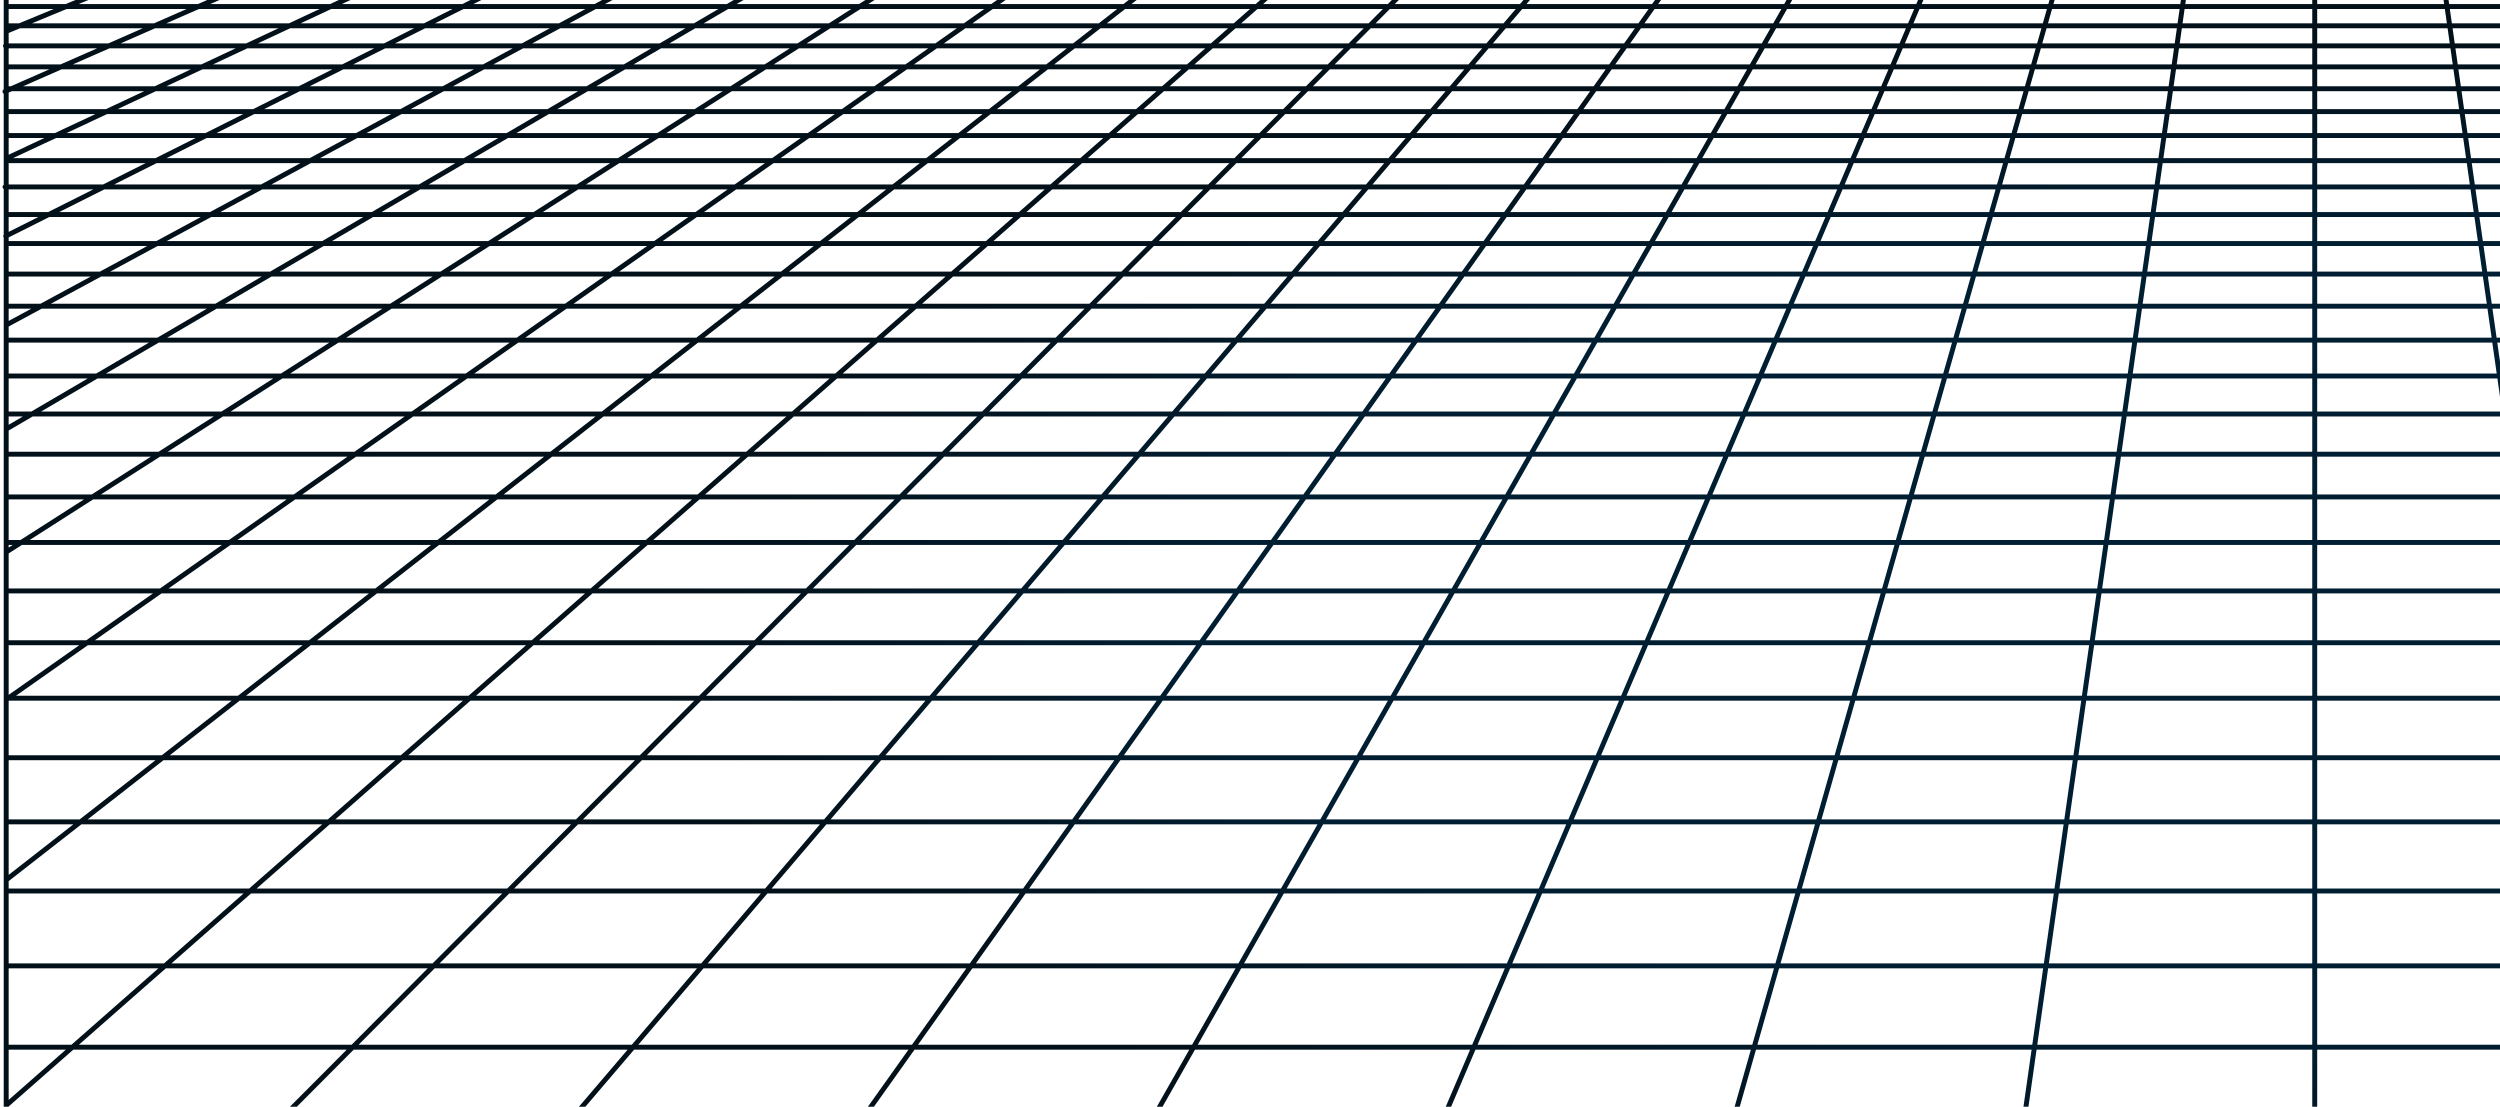 <?xml version="1.0" encoding="UTF-8"?> <svg xmlns="http://www.w3.org/2000/svg" width="506" height="224" viewBox="0 0 506 224" fill="none"><path d="M920.505 -35.568L913.242 -38M920.505 -35.568H898.981M920.505 -35.568L928.01 -33.056M920.505 -35.568H935.748M913.242 -38L915.885 -37.999L918.5 -37.994L921.061 -37.979L923.542 -37.95L925.915 -37.903L928.156 -37.831L930.236 -37.732L932.168 -37.606L933.825 -37.432L935.334 -37.23L935.748 -37.159V-35.568M913.242 -38H892.064M892.064 -38H870.886M892.064 -38L898.981 -35.568M870.886 -38H849.707M870.886 -38L877.457 -35.568M849.707 -38H828.529M849.707 -38L855.933 -35.568M828.529 -38H807.351M828.529 -38L834.409 -35.568M807.351 -38H786.172M807.351 -38L812.885 -35.568M786.172 -38H764.994M786.172 -38L791.361 -35.568M764.994 -38H743.816M764.994 -38L769.837 -35.568M743.816 -38H722.638M743.816 -38L748.313 -35.568M722.638 -38H701.46M722.638 -38L726.789 -35.568M701.46 -38H680.282M701.46 -38L705.265 -35.568M680.282 -38H659.104M680.282 -38L683.74 -35.568M659.104 -38H637.925M659.104 -38L659.872 -37.399L661.037 -36.49L662.216 -35.568M637.925 -38H616.747M637.925 -38L638.609 -37.399L640.692 -35.568M616.747 -38H595.569M616.747 -38L619.168 -35.568M595.569 -38H574.391M595.569 -38L596.339 -37.097L597.119 -36.184L597.381 -35.876L597.645 -35.568M574.391 -38H553.213M574.391 -38L575.033 -37.097L575.249 -36.794L575.465 -36.49L576.12 -35.568M553.213 -38H532.035M553.213 -38L554.596 -35.568M532.035 -38L532.163 -37.7L532.291 -37.399L532.94 -35.876L533.072 -35.568M532.035 -38H510.857M510.857 -38H489.678M510.857 -38L511.548 -35.568M489.678 -38H468.5M489.678 -38L489.807 -37.097L490.024 -35.568M468.5 -38H447.322M468.5 -38V-35.568M447.322 -38H426.143M447.322 -38L447.194 -37.097L446.976 -35.568M426.143 -38H404.965M426.143 -38L425.452 -35.568M404.965 -38L404.837 -37.7L404.709 -37.399L404.06 -35.876L403.928 -35.568M404.965 -38H383.787M383.787 -38H362.609M383.787 -38L382.579 -35.876L382.404 -35.568M362.609 -38H341.431M362.609 -38L361.967 -37.097L361.751 -36.794L361.317 -36.184L361.099 -35.876L360.88 -35.568M341.431 -38H320.253M341.431 -38L340.661 -37.097L339.881 -36.184L339.619 -35.876L339.355 -35.568M320.253 -38H299.075M320.253 -38L317.832 -35.568M299.075 -38H277.896M299.075 -38L298.391 -37.399L296.308 -35.568M277.896 -38H256.718M277.896 -38L274.784 -35.568M256.718 -38H235.54M256.718 -38L253.26 -35.568M235.54 -38H214.362M235.54 -38L231.736 -35.568M214.362 -38H193.184M214.362 -38L210.211 -35.568M193.184 -38H172.006M193.184 -38L188.687 -35.568M172.006 -38H150.828M172.006 -38L167.163 -35.568M150.828 -38H129.649M150.828 -38L145.639 -35.568M129.649 -38H108.471M129.649 -38L124.115 -35.568M108.471 -38H87.293M108.471 -38L102.591 -35.568M87.293 -38H66.115M87.293 -38L81.067 -35.568M66.115 -38H44.936M66.115 -38L59.543 -35.568M44.936 -38H23.758M44.936 -38L38.019 -35.568M23.758 -38L21.116 -37.999L18.5 -37.994L15.939 -37.979L13.458 -37.95L11.085 -37.903L8.844 -37.831L6.764 -37.732L4.832 -37.606L3.175 -37.432L1.666 -37.23L1.252 -37.159V-35.568M23.758 -38L16.495 -35.568M59.543 -35.568H81.067M59.543 -35.568H38.019M59.543 -35.568L52.753 -33.056M81.067 -35.568L74.635 -33.056M81.067 -35.568H102.591M145.639 -35.568H167.163M145.639 -35.568H124.115M145.639 -35.568L144.316 -34.948L140.279 -33.056M167.163 -35.568L162.16 -33.056M167.163 -35.568H188.687M231.736 -35.568H253.26M231.736 -35.568H210.211M231.736 -35.568L230.765 -34.948L230.276 -34.636L227.804 -33.056M253.26 -35.568L252.819 -35.259L252.377 -34.948L249.686 -33.056M253.26 -35.568H274.784M317.832 -35.568L317.523 -35.259L315.33 -33.056M317.832 -35.568H339.355M317.832 -35.568H296.308M339.355 -35.568L338.826 -34.948L338.56 -34.636L338.293 -34.322L337.212 -33.056M339.355 -35.568H360.88M403.928 -35.568H425.452M403.928 -35.568H382.404M403.928 -35.568L402.856 -33.056M425.452 -35.568L425.364 -35.259L425.276 -34.948L425.187 -34.636L424.918 -33.692L424.737 -33.056M425.452 -35.568H446.976M490.024 -35.568H511.548M490.024 -35.568H468.5M490.024 -35.568L490.381 -33.056M511.548 -35.568L511.636 -35.259L511.724 -34.948L511.813 -34.636L512.263 -33.056M511.548 -35.568H533.072M576.12 -35.568H597.645M576.12 -35.568H554.596M576.12 -35.568L576.561 -34.948L577.455 -33.692L577.68 -33.375L577.907 -33.056M597.645 -35.568L598.174 -34.948L598.44 -34.636L598.708 -34.322L599.789 -33.056M597.645 -35.568H619.168M662.216 -35.568H683.74M662.216 -35.568H640.692M662.216 -35.568L663.011 -34.948L663.41 -34.636L665.433 -33.056M683.74 -35.568L684.181 -35.259L684.623 -34.948L687.314 -33.056M683.74 -35.568H705.265M748.313 -35.568H769.837M748.313 -35.568H726.789M748.313 -35.568L749.46 -34.948L750.037 -34.636L752.958 -33.056M769.837 -35.568L774.84 -33.056M769.837 -35.568H791.361M834.409 -35.568H855.933M834.409 -35.568H812.885M834.409 -35.568L840.484 -33.056M855.933 -35.568L862.366 -33.056M855.933 -35.568H877.457M1.176 -12.826H1.252M22.84 -12.826L31.058 -16.036M22.84 -12.826L14.308 -9.494M22.84 -12.826H47.599M22.84 -12.826H1.252M31.058 -16.036H6.756M31.058 -16.036L38.978 -19.129M31.058 -16.036H55.361M6.756 -16.036L15.116 -19.129M6.756 -16.036H1.252M6.756 -16.036L1.252 -14M30.96 -24.992H53.988M30.96 -24.992L38.474 -27.773M30.96 -24.992H7.932M30.96 -24.992L23.179 -22.113M53.988 -24.992L61.107 -27.773M53.988 -24.992L46.617 -22.113M53.988 -24.992H77.017M38.474 -27.773H61.107M38.474 -27.773L45.734 -30.459M38.474 -27.773H15.841M61.107 -27.773H83.74M61.107 -27.773L67.985 -30.459M1.015 37.833H1.252M20.992 37.833L31.589 32.512M20.992 37.833L9.869 43.419M20.992 37.833H52.958M20.992 37.833H1.252M31.589 32.512L41.696 27.437M31.589 32.512H62.797M31.589 32.512H1.252M11.21 27.437H41.696M11.21 27.437L21.549 22.591M11.21 27.437H1.252M11.21 27.437L1.252 32.104M31.43 17.96H60.568M31.43 17.96L40.884 13.529M31.43 17.96H2.292M31.43 17.96L21.549 22.591M60.568 17.96L69.392 13.529M60.568 17.96L51.345 22.591M60.568 17.96H89.706M40.884 13.529H69.392M40.884 13.529H12.377M40.884 13.529L49.938 9.286M69.392 13.529L77.842 9.286M69.392 13.529H97.9M66.942 1.316H93.712M66.942 1.316L74.936 -2.431M66.942 1.316H40.172M66.942 1.316L58.616 5.218M93.712 1.316L101.174 -2.431M93.712 1.316L85.942 5.218M93.712 1.316H120.483M74.936 -2.431H101.174M74.936 -2.431H48.699M74.936 -2.431L82.619 -6.031M101.174 -2.431L108.344 -6.031M101.174 -2.431H127.412M97.117 -12.826H121.876M97.117 -12.826L103.965 -16.036M97.117 -12.826H72.358M97.117 -12.826L90.007 -9.494M121.876 -12.826L128.267 -16.036M121.876 -12.826L115.239 -9.494M121.876 -12.826H146.635M103.965 -16.036H128.267M103.965 -16.036H79.663M103.965 -16.036L110.565 -19.129M128.267 -16.036L134.428 -19.129M128.267 -16.036H152.57M123.074 -24.992H146.102M123.074 -24.992L129.006 -27.773M123.074 -24.992H100.045M123.074 -24.992L116.931 -22.113M146.102 -24.992L151.638 -27.773M146.102 -24.992L140.369 -22.113M146.102 -24.992H169.131M129.006 -27.773H151.638M129.006 -27.773L134.738 -30.459M129.006 -27.773H106.373M151.638 -27.773H174.272M151.638 -27.773L156.988 -30.459M17.628 130.088L32.542 119.602M17.628 130.088L1.657 141.315M17.628 130.088H62.715M17.628 130.088H1.252M32.542 119.602L46.502 109.789M32.542 119.602H76.138M32.542 119.602H1.252M32.239 91.933H71.9M32.239 91.933L44.984 83.788M32.239 91.933L18.704 100.584M32.239 91.933H1.252M71.9 91.933L83.485 83.788M71.9 91.933L59.594 100.584M71.9 91.933H111.56M44.984 83.788H83.485M44.984 83.788H6.483M44.984 83.788L57.006 76.105M83.485 83.788L94.414 76.105M83.485 83.788H121.987M79.11 61.977H114.51M79.11 61.977L89.296 55.467M79.11 61.977H43.711M79.11 61.977L68.363 68.846M114.51 61.977L123.769 55.467M114.51 61.977L104.739 68.846M114.51 61.977H149.909M89.296 55.467H123.769M89.296 55.467H54.823M89.296 55.467L98.962 49.29M123.769 55.467L132.556 49.29M123.769 55.467H158.242M116.887 37.833H148.852M116.887 37.833L125.213 32.512M116.887 37.833H84.922M116.887 37.833L108.147 43.419M148.852 37.833L156.421 32.512M148.852 37.833L140.906 43.419M148.852 37.833H180.817M125.213 32.512H156.421M125.213 32.512H94.005M125.213 32.512L133.154 27.437M156.421 32.512L163.64 27.437M156.421 32.512H187.629M147.982 17.96H177.12M147.982 17.96L154.915 13.529M147.982 17.96H118.844M147.982 17.96L140.735 22.591M177.12 17.96L183.423 13.529M177.12 17.96L170.532 22.591M177.12 17.96H206.258M154.915 13.529H183.423M154.915 13.529H126.408M154.915 13.529L161.554 9.286M183.423 13.529L189.459 9.286M183.423 13.529H211.931M174.024 1.316H200.794M174.024 1.316L179.887 -2.431M174.024 1.316H147.254M174.024 1.316L167.919 5.218M200.794 1.316L201.473 0.84L206.124 -2.431M200.794 1.316L195.244 5.218M200.794 1.316H227.565M179.887 -2.431H206.124M179.887 -2.431H153.649M179.887 -2.431L185.52 -6.031M206.124 -2.431L211.246 -6.031M206.124 -2.431H232.362M196.152 -12.826H220.911M196.152 -12.826L201.175 -16.036M196.152 -12.826H171.393M196.152 -12.826L190.938 -9.494M220.911 -12.826L225.477 -16.036M220.911 -12.826L219.155 -11.591L216.171 -9.494M220.911 -12.826H245.67M201.175 -16.036H225.477M201.175 -16.036H176.872M201.175 -16.036L206.014 -19.129M225.477 -16.036L229.877 -19.129M225.477 -16.036H249.779M215.187 -24.992H238.216M215.187 -24.992L219.537 -27.773M215.187 -24.992H192.159M215.187 -24.992L210.683 -22.113M238.216 -24.992L241.195 -27.086L241.684 -27.43L242.171 -27.773M238.216 -24.992L234.12 -22.113M238.216 -24.992H261.244M219.537 -27.773H242.171M219.537 -27.773L223.741 -30.459M219.537 -27.773H196.905M242.171 -27.773H264.804M242.171 -27.773L245.991 -30.459M33.964 249.528H96.041M33.964 249.528L53.51 229.897M33.964 249.528L12.485 271.1M33.964 249.528L1.252 249.528M96.041 249.528L112.795 229.897M96.041 249.528L77.63 271.1M96.041 249.528H158.117M53.51 229.897H112.795M53.51 229.897L71.374 211.956M53.51 229.897H1.252M112.795 229.897L128.107 211.956M112.795 229.897H172.079M102.854 180.34H155.089M102.854 180.34L116.793 166.34M102.854 180.34H50.619M102.854 180.34L87.764 195.495M155.089 180.34L167.037 166.34M155.089 180.34L142.155 195.495M155.089 180.34H207.324M116.793 166.34H167.037M116.793 166.34H66.55M116.793 166.34L129.709 153.368M167.037 166.34L178.108 153.368M167.037 166.34H217.281M152.89 130.088H197.977M152.89 130.088L163.33 119.602M152.89 130.088H107.802M152.89 130.088L141.71 141.315M197.977 130.088L206.926 119.602M197.977 130.088L188.394 141.315M197.977 130.088H243.064M163.33 119.602H206.926M163.33 119.602H119.734M163.33 119.602L173.101 109.789M206.926 119.602L215.301 109.789M206.926 119.602H250.521M190.88 91.933H230.54M190.88 91.933L198.99 83.788M190.88 91.933H151.22M190.88 91.933L182.266 100.584M230.54 91.933L237.491 83.788M230.54 91.933L223.157 100.584M230.54 91.933H270.2M198.99 83.788H237.491M198.99 83.788H160.488M198.99 83.788L206.64 76.105M237.491 83.788L244.049 76.105M237.491 83.788H275.993M220.707 61.977H256.106M220.707 61.977L227.188 55.467M220.707 61.977H185.308M220.707 61.977L213.867 68.846M256.106 61.977L261.661 55.467M256.106 61.977L250.243 68.846M256.106 61.977H291.505M227.188 55.467H261.661M227.188 55.467H192.715M227.188 55.467L233.339 49.29M261.661 55.467L266.933 49.29M261.661 55.467H296.135M244.746 37.833H276.711M244.746 37.833L250.045 32.512M244.746 37.833H212.781M244.746 37.833L239.185 43.419M276.711 37.833L281.253 32.512M276.711 37.833L271.944 43.419M276.711 37.833H308.676M250.045 32.512H281.253M250.045 32.512H218.837M250.045 32.512L255.098 27.437M281.253 32.512L285.584 27.437M281.253 32.512H312.46M264.534 17.96H293.672M264.534 17.96L268.946 13.529M264.534 17.96H235.396M264.534 17.96L259.923 22.591M293.672 17.96L297.454 13.529M293.672 17.96L289.72 22.591M293.672 17.96H322.81M268.946 13.529H297.454M268.946 13.529H240.438M268.946 13.529L273.171 9.286M297.454 13.529L301.075 9.286M297.454 13.529H325.962M281.106 1.316H307.877M281.106 1.316L284.837 -2.431M281.106 1.316H254.336M281.106 1.316L277.221 5.218M307.877 1.316L307.468 1.795L304.546 5.218M307.877 1.316L311.074 -2.431M307.877 1.316H334.647M284.837 -2.431H311.074M284.837 -2.431H258.599M284.837 -2.431L288.422 -6.031M311.074 -2.431L314.147 -6.031M311.074 -2.431H337.312M295.188 -12.826H319.947M295.188 -12.826L298.384 -16.036M295.188 -12.826H270.429M295.188 -12.826L291.87 -9.494M319.947 -12.826L322.686 -16.036M319.947 -12.826L318.893 -11.591L318.182 -10.758L317.103 -9.494M319.947 -12.826H344.705M298.384 -16.036H322.686M298.384 -16.036H274.081M298.384 -16.036L301.464 -19.129M322.686 -16.036L323.688 -17.209L324.348 -17.983L325.326 -19.129M322.686 -16.036H346.988M307.301 -24.992H330.329M307.301 -24.992L309.386 -27.086L310.069 -27.773M307.301 -24.992H284.273M307.301 -24.992L304.798 -22.479L304.435 -22.113M330.329 -24.992L332.117 -27.086L332.41 -27.43L332.703 -27.773M330.329 -24.992L329.112 -23.565L327.872 -22.113M330.329 -24.992H353.358M310.069 -27.773H332.703M310.069 -27.773L312.744 -30.459M310.069 -27.773H287.436M332.703 -27.773H355.335M332.703 -27.773L334.995 -30.459M282.27 249.528H344.347M282.27 249.528L290.647 229.897M282.27 249.528H220.194M282.27 249.528L273.065 271.1M344.347 249.528L349.932 229.897M344.347 249.528L338.21 271.1M344.347 249.528H406.424M290.647 229.897H349.932M290.647 229.897H231.363M290.647 229.897L298.303 211.956M349.932 229.897L355.036 211.956M349.932 229.897H409.216M311.795 180.34H364.03M311.795 180.34L317.769 166.34M311.795 180.34H259.559M311.795 180.34L305.327 195.495M364.03 180.34L368.012 166.34M364.03 180.34L359.718 195.495M364.03 180.34H416.265M317.769 166.34H368.012M317.769 166.34H267.525M317.769 166.34L323.304 153.368M368.012 166.34L371.703 153.368M368.012 166.34H418.256M333.238 130.088H378.325M333.238 130.088L337.713 119.602M333.238 130.088H288.151M333.238 130.088L328.447 141.315M378.325 130.088L381.309 119.602M378.325 130.088L375.132 141.315M378.325 130.088H423.413M337.713 119.602H381.309M337.713 119.602H294.117M337.713 119.602L341.901 109.789M381.309 119.602L384.1 109.789M381.309 119.602H424.904M349.52 91.933H389.18M349.52 91.933L352.996 83.788M349.52 91.933H309.86M349.52 91.933L345.828 100.584M389.18 91.933L391.497 83.788M389.18 91.933L386.719 100.584M389.18 91.933H428.84M352.996 83.788H391.497M352.996 83.788H314.494M352.996 83.788L356.274 76.105M391.497 83.788L393.683 76.105M391.497 83.788H429.999M362.303 61.977H397.702M362.303 61.977L365.08 55.467M362.303 61.977H326.904M362.303 61.977L359.372 68.846M397.702 61.977L399.554 55.467M397.702 61.977L395.748 68.846M397.702 61.977H433.101M365.08 55.467H399.554M365.08 55.467H330.608M365.08 55.467L367.717 49.29M399.554 55.467L401.311 49.29M399.554 55.467H434.027M372.606 37.833H404.57M372.606 37.833L374.876 32.512M372.606 37.833H340.641M372.606 37.833L370.222 43.419M404.57 37.833L406.084 32.512M404.57 37.833L402.981 43.419M404.57 37.833H436.535M374.876 32.512H406.084M374.876 32.512H343.668M374.876 32.512L375.701 30.581L377.042 27.437M406.084 32.512L407.528 27.437M406.084 32.512H437.292M381.086 17.96H410.224M381.086 17.96L382.977 13.529M381.086 17.96H351.948M381.086 17.96L379.612 21.414L379.11 22.591M410.224 17.96L410.703 16.276L411.485 13.529M410.224 17.96L408.906 22.591M410.224 17.96H439.362M382.977 13.529L383.207 12.989L384.788 9.286M382.977 13.529H411.485M382.977 13.529H354.469M411.485 13.529L411.944 11.916L412.094 11.384L412.245 10.856L412.692 9.286M411.485 13.529H439.993M388.188 1.316H414.959M388.188 1.316L388.996 -0.576L389.195 -1.043L389.393 -1.508L389.591 -1.97L389.787 -2.431M388.188 1.316H361.418M388.188 1.316L386.523 5.218M414.959 1.316L415.762 -1.508L415.894 -1.97L416.025 -2.431M414.959 1.316L413.849 5.218M414.959 1.316H441.73M389.787 -2.431H416.025M389.787 -2.431H363.55M389.787 -2.431L390.755 -4.698L390.945 -5.145L391.324 -6.031M416.025 -2.431L416.67 -4.698L416.797 -5.145L416.923 -5.589L417.049 -6.031M416.025 -2.431H442.263M394.224 -12.826H418.982M394.224 -12.826L395.593 -16.036M394.224 -12.826H369.464M394.224 -12.826L393.873 -12.005L393.341 -10.758L392.801 -9.494M418.982 -12.826L418.866 -12.417L418.154 -9.918L418.034 -9.494M418.982 -12.826L419.895 -16.036M418.982 -12.826H443.741M395.593 -16.036H419.895M395.593 -16.036H371.291M395.593 -16.036L396.913 -19.129M419.895 -16.036L420.229 -17.209L420.339 -17.597L420.449 -17.983L420.775 -19.129M419.895 -16.036H444.198M399.415 -24.992H422.443M399.415 -24.992L400.309 -27.086L400.601 -27.773M399.415 -24.992H376.386M399.415 -24.992L398.959 -23.924L398.806 -23.565L398.652 -23.204L398.186 -22.113M422.443 -24.992L422.544 -25.345L422.743 -26.046L422.941 -26.741L423.234 -27.773M422.443 -24.992L422.037 -23.565L421.935 -23.204L421.728 -22.479L421.624 -22.113M422.443 -24.992H445.471M400.601 -27.773H423.234M400.601 -27.773L401.606 -30.128L401.748 -30.459M400.601 -27.773H377.968M423.234 -27.773L423.331 -28.113L423.428 -28.453L423.524 -28.791L423.619 -29.127L423.904 -30.128L423.999 -30.459M423.234 -27.773H445.867M530.576 249.528H592.653M530.576 249.528L527.784 229.897M530.576 249.528H468.5M530.576 249.528L533.645 271.1M592.653 249.528L587.069 229.897M592.653 249.528L598.79 271.1M592.653 249.528H654.73M527.784 229.897H587.069M527.784 229.897H468.5M527.784 229.897L525.232 211.956M587.069 229.897L581.964 211.956M587.069 229.897H646.353M520.735 180.34H572.97M520.735 180.34L518.744 166.34M520.735 180.34H468.5M520.735 180.34L522.891 195.495M572.97 180.34L568.988 166.34M572.97 180.34L577.282 195.495M572.97 180.34H625.205M518.744 166.34H568.988M518.744 166.34H468.5M518.744 166.34L516.899 153.368M568.988 166.34L565.297 153.368M568.988 166.34H619.231M513.587 130.088H558.675M513.587 130.088L512.096 119.602M513.587 130.088H468.5M513.587 130.088L515.184 141.315M558.675 130.088L555.691 119.602M558.675 130.088L561.868 141.315M558.675 130.088H603.762M512.096 119.602H555.691M512.096 119.602H468.5M512.096 119.602L510.7 109.789M555.691 119.602L552.9 109.789M555.691 119.602H599.287M508.16 91.933H547.82M508.16 91.933L507.001 83.788M508.16 91.933H468.5M508.16 91.933L509.391 100.584M547.82 91.933L545.503 83.788M547.82 91.933L550.281 100.584M547.82 91.933H587.48M507.001 83.788H545.503M507.001 83.788H468.5M507.001 83.788L505.909 76.105M545.503 83.788L543.317 76.105M545.503 83.788H584.004M503.899 61.977H539.298M503.899 61.977L502.973 55.467M503.899 61.977H468.5M503.899 61.977L504.876 68.846M539.298 61.977L537.446 55.467M539.298 61.977L541.252 68.846M539.298 61.977H574.697M502.973 55.467H537.446M502.973 55.467H468.5M502.973 55.467L502.094 49.29M537.446 55.467L535.689 49.29M537.446 55.467H571.92M500.465 37.833H532.43M500.465 37.833L499.708 32.512M500.465 37.833H468.5M500.465 37.833L501.259 43.419M532.43 37.833L530.916 32.512M532.43 37.833L534.019 43.419M532.43 37.833H564.394M499.708 32.512H530.916M499.708 32.512H468.5M499.708 32.512L498.986 27.437M530.916 32.512L529.472 27.437M530.916 32.512H562.124M497.638 17.96H526.776M497.638 17.96L497.008 13.529M497.638 17.96H468.5M497.638 17.96L498.297 22.591M526.776 17.96L525.67 14.073L525.515 13.529M526.776 17.96L528.094 22.591M526.776 17.96H555.914M497.008 13.529L496.931 12.989L496.404 9.286M497.008 13.529H525.515M497.008 13.529H468.5M525.515 13.529L525.057 11.916L524.906 11.384L524.755 10.856L524.308 9.286M525.515 13.529H554.023M495.27 1.316H522.041M495.27 1.316L494.737 -2.431M495.27 1.316H468.5M495.27 1.316L495.476 2.761L495.545 3.247L495.615 3.736L495.755 4.722L495.826 5.218M522.041 1.316L521.238 -1.508L520.975 -2.431M522.041 1.316L523.151 5.218M522.041 1.316H548.812M494.737 -2.431H520.975M494.737 -2.431H468.5M494.737 -2.431L494.225 -6.031M520.975 -2.431L520.331 -4.698L520.203 -5.145L520.077 -5.589L519.951 -6.031M520.975 -2.431H547.213M493.259 -12.826H518.018M493.259 -12.826L492.802 -16.036M493.259 -12.826H468.5M493.259 -12.826L493.733 -9.494M518.018 -12.826L518.134 -12.417L518.846 -9.918L518.966 -9.494M518.018 -12.826L517.105 -16.036M518.018 -12.826H542.776M492.802 -16.036H517.105M492.802 -16.036H468.5M492.802 -16.036L492.362 -19.129M517.105 -16.036L516.771 -17.209L516.661 -17.597L516.551 -17.983L516.225 -19.129M517.105 -16.036H541.407M491.529 -24.992H514.557M491.529 -24.992L491.133 -27.773M491.529 -24.992H468.5M491.529 -24.992L491.938 -22.113M514.557 -24.992L514.456 -25.345L514.257 -26.046L514.158 -26.395L513.961 -27.086L513.864 -27.43L513.766 -27.773M514.557 -24.992L514.963 -23.565L515.065 -23.204L515.272 -22.479L515.376 -22.113M514.557 -24.992H537.585M491.133 -27.773L491.085 -28.113L491.036 -28.453L490.988 -28.791L490.751 -30.459M491.133 -27.773H513.766M491.133 -27.773H468.5M513.766 -27.773H536.399M513.766 -27.773L513.572 -28.453L513.476 -28.791L513.381 -29.127L513.096 -30.128L513.002 -30.459M778.883 249.528H840.959M778.883 249.528L764.921 229.897M778.883 249.528H716.807M778.883 249.528L794.225 271.1M840.959 249.528L824.205 229.897M840.959 249.528L859.37 271.1M840.959 249.528H903.036M764.921 229.897H824.205M764.921 229.897H705.637M764.921 229.897L752.161 211.956M824.205 229.897L808.893 211.956M824.205 229.897H883.49M729.676 180.34H781.911M729.676 180.34L719.719 166.34M729.676 180.34H677.441M729.676 180.34L740.455 195.495M781.911 180.34L769.963 166.34M781.911 180.34L794.845 195.495M781.911 180.34H834.146M719.719 166.34H769.963M719.719 166.34H669.475M719.719 166.34L710.493 153.368M769.963 166.34L758.892 153.368M769.963 166.34H820.207M693.936 130.088H739.023M693.936 130.088L686.479 119.602M693.936 130.088H648.849M693.936 130.088L701.922 141.315M739.023 130.088L730.075 119.602M739.023 130.088L748.606 141.315M739.023 130.088H784.11M686.479 119.602H730.075M686.479 119.602H642.883M686.479 119.602L679.499 109.789M730.075 119.602L721.699 109.789M730.075 119.602H773.67M666.8 91.933H706.46M666.8 91.933L661.007 83.788M666.8 91.933H627.14M666.8 91.933L672.953 100.584M706.46 91.933L699.509 83.788M706.46 91.933L713.843 100.584M706.46 91.933H746.121M661.007 83.788H699.509M661.007 83.788H622.506M661.007 83.788L655.543 76.105M699.509 83.788L692.952 76.105M699.509 83.788H738.01M645.495 61.977H680.894M645.495 61.977L640.866 55.467M645.495 61.977H610.096M645.495 61.977L650.38 68.846M680.894 61.977L675.339 55.467M680.894 61.977L686.757 68.846M680.894 61.977H716.294M640.866 55.467H675.339M640.866 55.467H606.392M640.866 55.467L636.472 49.29M675.339 55.467L670.067 49.29M675.339 55.467H709.812M628.324 37.833H660.289M628.324 37.833L624.54 32.512M628.324 37.833H596.359M628.324 37.833L632.297 43.419M660.289 37.833L655.747 32.512M660.289 37.833L665.056 43.419M660.289 37.833H692.254M624.54 32.512H655.747M624.54 32.512H593.332M624.54 32.512L620.93 27.437M655.747 32.512L651.416 27.437M655.747 32.512H686.955M614.19 17.96L614.593 18.528L615 19.098L617.484 22.591M614.19 17.96H643.328M614.19 17.96L611.039 13.529M614.19 17.96H585.052M643.328 17.96L639.546 13.529M643.328 17.96L647.28 22.591M643.328 17.96H672.466M611.039 13.529H639.546M611.039 13.529H582.531M611.039 13.529L608.021 9.286M639.546 13.529L635.925 9.286M639.546 13.529H668.054M602.353 1.316H629.123M602.353 1.316L599.688 -2.431M602.353 1.316H575.582M602.353 1.316L605.128 5.218M629.123 1.316L627.109 -1.043L625.926 -2.431M629.123 1.316L632.454 5.218M629.123 1.316H655.894M599.688 -2.431H625.926M599.688 -2.431H573.45M599.688 -2.431L597.442 -5.589L597.127 -6.031M625.926 -2.431L622.853 -6.031M625.926 -2.431H652.163M592.295 -12.826H617.053M592.295 -12.826L591.716 -13.64L590.012 -16.036M592.295 -12.826H567.536M592.295 -12.826L592.879 -12.005L594.064 -10.339L594.664 -9.494M617.053 -12.826L614.314 -16.036M617.053 -12.826L618.107 -11.591L618.818 -10.758L619.897 -9.494M617.053 -12.826H641.812M590.012 -16.036H614.314M590.012 -16.036H565.709M590.012 -16.036L588.354 -18.367L587.811 -19.129M614.314 -16.036L613.312 -17.209L612.652 -17.983L611.674 -19.129M614.314 -16.036H638.616M583.642 -24.992H606.671M583.642 -24.992L582.398 -26.741L581.665 -27.773M583.642 -24.992H560.614M583.642 -24.992L585.69 -22.113M606.671 -24.992L604.883 -27.086L604.59 -27.43L604.297 -27.773M606.671 -24.992L607.888 -23.565L609.128 -22.113M606.671 -24.992H629.699M581.665 -27.773H604.297M581.665 -27.773L580.701 -29.127L580.226 -29.796L579.989 -30.128L579.754 -30.459M581.665 -27.773H559.032M604.297 -27.773H626.931M604.297 -27.773L602.005 -30.459M920.694 166.34H870.45M920.694 166.34L904.088 153.368M920.694 166.34H935.748M920.694 166.34L935.748 178.1M874.285 130.088H919.372M874.285 130.088L860.862 119.602M874.285 130.088H829.198M874.285 130.088L888.659 141.315M919.372 130.088L904.458 119.602M919.372 130.088L935.343 141.315M919.372 130.088H935.748M860.862 119.602H904.458M860.862 119.602H817.266M860.862 119.602L848.298 109.789M904.458 119.602L890.498 109.789M904.458 119.602H935.748M825.44 91.933H865.1M825.44 91.933L815.013 83.788M825.44 91.933H785.78M825.44 91.933L836.515 100.584M865.1 91.933L853.515 83.788M865.1 91.933L877.406 100.584M865.1 91.933H904.761M815.013 83.788H853.515M815.013 83.788H776.512M815.013 83.788L805.177 76.105M853.515 83.788L842.586 76.105M853.515 83.788H892.016M787.091 61.977H822.49M787.091 61.977L778.758 55.467M787.091 61.977H751.692M787.091 61.977L795.885 68.846M822.49 61.977L813.231 55.467M822.49 61.977L832.261 68.846M822.49 61.977H857.89M778.758 55.467H813.231M778.758 55.467H744.285M778.758 55.467L770.85 49.29M813.231 55.467L804.444 49.29M813.231 55.467H847.704M756.183 37.833H788.148M756.183 37.833L749.371 32.512M756.183 37.833H724.219M756.183 37.833L763.334 43.419M788.148 37.833L780.579 32.512M788.148 37.833L796.094 43.419M788.148 37.833H820.113M749.371 32.512H780.579M749.371 32.512H718.163M749.371 32.512L742.874 27.437M780.579 32.512L773.36 27.437M780.579 32.512H811.787M730.742 17.96H759.88M730.742 17.96L725.069 13.529M730.742 17.96H701.604M730.742 17.96L736.671 22.591M759.88 17.96L753.577 13.529M759.88 17.96L766.468 22.591M759.88 17.96H789.018M725.069 13.529H753.577M725.069 13.529H696.562M725.069 13.529L719.637 9.286M753.577 13.529L747.541 9.286M753.577 13.529H782.085M709.435 1.316H736.205M709.435 1.316L704.638 -2.431M709.435 1.316H682.664M709.435 1.316L714.43 5.218M736.205 1.316L730.876 -2.431M736.205 1.316L741.756 5.218M736.205 1.316H762.976M704.638 -2.431H730.876M704.638 -2.431H678.401M704.638 -2.431L700.029 -6.031M730.876 -2.431L725.754 -6.031M730.876 -2.431H757.113M691.33 -12.826H716.089M691.33 -12.826L687.221 -16.036M691.33 -12.826H666.571M691.33 -12.826L692.382 -12.005L692.911 -11.591L695.596 -9.494M716.089 -12.826L711.523 -16.036M716.089 -12.826L720.829 -9.494M716.089 -12.826H740.847M687.221 -16.036H711.523M687.221 -16.036H662.919M687.221 -16.036L683.261 -19.129M711.523 -16.036L707.123 -19.129M711.523 -16.036H735.825M675.756 -24.992H698.784M675.756 -24.992L672.196 -27.773M675.756 -24.992H652.727M675.756 -24.992L679.442 -22.113M698.784 -24.992L695.805 -27.086L695.316 -27.43L694.829 -27.773M698.784 -24.992L702.88 -22.113M698.784 -24.992H721.812M672.196 -27.773H694.829M672.196 -27.773L669.181 -30.128L668.757 -30.459M672.196 -27.773H649.564M694.829 -27.773H717.463M694.829 -27.773L691.009 -30.459M928.688 61.977L916.651 55.467M928.688 61.977H893.289M928.688 61.977L935.748 65.795M928.688 61.977H935.748M916.651 55.467H882.177M916.651 55.467L905.227 49.29M916.651 55.467H935.748M884.042 37.833H916.008M884.042 37.833L874.203 32.512M884.042 37.833H852.078M884.042 37.833L894.372 43.419M916.008 37.833L905.411 32.512M916.008 37.833L927.131 43.419M916.008 37.833H935.748M874.203 32.512H905.411M874.203 32.512H842.995M874.203 32.512L864.818 27.437M905.411 32.512L895.304 27.437M905.411 32.512H935.748M847.294 17.96H876.432M847.294 17.96L839.1 13.529M847.294 17.96H818.156M847.294 17.96L855.858 22.591M876.432 17.96L867.608 13.529M876.432 17.96L885.655 22.591M876.432 17.96H905.57M839.1 13.529H867.608M839.1 13.529H810.593M839.1 13.529L831.254 9.286M867.608 13.529L859.158 9.286M867.608 13.529H896.116M816.517 1.316H843.287M816.517 1.316L809.588 -2.431M816.517 1.316H789.746M816.517 1.316L823.732 5.218M843.287 1.316L835.826 -2.431M843.287 1.316L851.058 5.218M843.287 1.316H870.058M809.588 -2.431H835.826M809.588 -2.431H783.351M809.588 -2.431L802.931 -6.031M835.826 -2.431L828.656 -6.031M835.826 -2.431H862.064M790.365 -12.826H815.124M790.365 -12.826L784.43 -16.036M790.365 -12.826H765.607M790.365 -12.826L796.528 -9.494M815.124 -12.826L808.733 -16.036M815.124 -12.826L821.761 -9.494M815.124 -12.826H839.883M784.43 -16.036H808.733M784.43 -16.036H760.128M784.43 -16.036L778.71 -19.129M808.733 -16.036L802.572 -19.129M808.733 -16.036H833.035M767.869 -24.992H790.898M767.869 -24.992L762.728 -27.773M767.869 -24.992H744.841M767.869 -24.992L773.193 -22.113M790.898 -24.992L785.361 -27.773M790.898 -24.992L796.632 -22.113M790.898 -24.992H813.927M762.728 -27.773H785.361M762.728 -27.773L757.761 -30.459M762.728 -27.773H740.095M785.361 -27.773H807.994M785.361 -27.773L780.012 -30.459M923.599 1.316L914.539 -2.431M923.599 1.316H896.829M923.599 1.316L933.035 5.218M923.599 1.316H935.748M914.539 -2.431H888.301M914.539 -2.431L905.832 -6.031M914.539 -2.431H935.748M889.401 -12.826H914.16M889.401 -12.826L881.64 -16.036M889.401 -12.826H864.642M889.401 -12.826L897.459 -9.494M914.16 -12.826L905.942 -16.036M914.16 -12.826L922.692 -9.494M914.16 -12.826H935.748M881.64 -16.036H905.942M881.64 -16.036H857.337M881.64 -16.036L874.159 -19.129M905.942 -16.036L898.022 -19.129M905.942 -16.036H930.244M859.983 -24.992H883.012M859.983 -24.992L853.26 -27.773M859.983 -24.992H836.955M859.983 -24.992L866.945 -22.113M883.012 -24.992L875.893 -27.773M883.012 -24.992L890.383 -22.113M883.012 -24.992H906.04M853.26 -27.773H875.893M853.26 -27.773L846.764 -30.459M853.26 -27.773H830.627M875.893 -27.773H898.526M875.893 -27.773L869.015 -30.459M890.383 -22.113L898.022 -19.129M890.383 -22.113H913.821M890.383 -22.113H866.945M906.04 -24.992L898.526 -27.773M906.04 -24.992L913.821 -22.113M906.04 -24.992H929.068M898.526 -27.773H921.159M898.526 -27.773L891.266 -30.459M869.015 -30.459H846.764M869.015 -30.459H891.266M869.015 -30.459L862.366 -33.056M913.821 -22.113L921.884 -19.129M913.821 -22.113H935.748M929.068 -24.992L921.159 -27.773M929.068 -24.992L935.748 -22.644M929.068 -24.992H935.748M921.159 -27.773L913.517 -30.459M921.159 -27.773H935.748M891.266 -30.459H913.517M891.266 -30.459L884.247 -33.056M913.517 -30.459L906.128 -33.056M913.517 -30.459H935.748M898.022 -19.129H921.884M898.022 -19.129H874.159M930.244 -16.036L921.884 -19.129M930.244 -16.036L935.748 -14M930.244 -16.036H935.748M921.884 -19.129H935.748M874.159 -19.129H850.297M874.159 -19.129L866.945 -22.113M866.945 -22.113H843.507M922.692 -9.494L931.558 -6.031M922.692 -9.494H897.459M922.692 -9.494H935.748M935.824 -12.826H935.748M931.558 -6.031H905.832M931.558 -6.031L935.748 -4.395M931.558 -6.031H935.748M905.832 -6.031H880.107M905.832 -6.031L897.459 -9.494M897.459 -9.494H872.226M796.632 -22.113L802.572 -19.129M796.632 -22.113H820.069M796.632 -22.113H773.193M813.927 -24.992L807.994 -27.773M813.927 -24.992L820.069 -22.113M813.927 -24.992H836.955M807.994 -27.773H830.627M807.994 -27.773L802.262 -30.459M780.012 -30.459H802.262M780.012 -30.459L774.84 -33.056M780.012 -30.459H757.761M820.069 -22.113L826.435 -19.129M820.069 -22.113H843.507M836.955 -24.992L830.627 -27.773M836.955 -24.992L843.507 -22.113M830.627 -27.773L824.514 -30.459M802.262 -30.459H824.514M802.262 -30.459L796.721 -33.056M843.507 -22.113L850.297 -19.129M846.764 -30.459H824.514M846.764 -30.459L840.484 -33.056M824.514 -30.459L818.602 -33.056M802.572 -19.129H826.435M802.572 -19.129H778.71M833.035 -16.036L826.435 -19.129M833.035 -16.036L839.883 -12.826M833.035 -16.036H857.337M826.435 -19.129H850.297M778.71 -19.129H754.848M778.71 -19.129L773.193 -22.113M850.297 -19.129L857.337 -16.036M773.193 -22.113H749.755M839.883 -12.826L846.994 -9.494M839.883 -12.826H864.642M857.337 -16.036L864.642 -12.826M864.642 -12.826L872.226 -9.494M821.761 -9.494L828.656 -6.031M821.761 -9.494H846.994M821.761 -9.494H796.528M846.994 -9.494L854.381 -6.031M846.994 -9.494H872.226M872.226 -9.494L880.107 -6.031M828.656 -6.031H854.381M828.656 -6.031H802.931M862.064 -2.431L854.381 -6.031M862.064 -2.431L870.058 1.316M862.064 -2.431H888.301M854.381 -6.031H880.107M802.931 -6.031H777.205M802.931 -6.031L796.528 -9.494M880.107 -6.031L888.301 -2.431M796.528 -9.494H771.295M870.058 1.316L878.384 5.218M870.058 1.316H896.829M888.301 -2.431L896.829 1.316M896.829 1.316L905.709 5.218M851.058 5.218L859.158 9.286M851.058 5.218H878.384M851.058 5.218H823.732M878.384 5.218L887.062 9.286M878.384 5.218H905.709M905.709 5.218L914.966 9.286M905.709 5.218H933.035M933.035 5.218H935.748M933.035 5.218L935.748 6.34M859.158 9.286H887.062M859.158 9.286H831.254M896.116 13.529L887.062 9.286M896.116 13.529L905.57 17.96M896.116 13.529H924.623M887.062 9.286H914.966M831.254 9.286H803.35M831.254 9.286L823.732 5.218M914.966 9.286L924.623 13.529M914.966 9.286H935.748M823.732 5.218H796.407M905.57 17.96L915.451 22.591M905.57 17.96H934.708M924.623 13.529L934.708 17.96M924.623 13.529H935.748M935.894 9.286H935.748M934.708 17.96L935.748 18.417M934.708 17.96H935.748M885.655 22.591L895.304 27.437M885.655 22.591H915.451M885.655 22.591H855.858M915.451 22.591L925.79 27.437M915.451 22.591H935.748M936 18.528L935.748 18.417M895.304 27.437H925.79M895.304 27.437H864.818M925.79 27.437H935.748M925.79 27.437L935.748 32.104M864.818 27.437H834.332M864.818 27.437L855.858 22.591M855.858 22.591H826.061M927.131 43.419H894.372M927.131 43.419L935.748 47.746M927.131 43.419H935.748M935.985 37.833H935.748M894.372 43.419H861.612M894.372 43.419L905.227 49.29M935.843 47.794L935.748 47.746M702.88 -22.113L707.123 -19.129M702.88 -22.113H726.317M702.88 -22.113H679.442M721.812 -24.992L717.463 -27.773M721.812 -24.992L726.317 -22.113M721.812 -24.992H744.841M717.463 -27.773H740.095M717.463 -27.773L713.259 -30.459M691.009 -30.459H713.259M691.009 -30.459L689.608 -31.443L687.314 -33.056M691.009 -30.459H668.757M726.317 -22.113L730.986 -19.129M726.317 -22.113H749.755M744.841 -24.992L740.095 -27.773M744.841 -24.992L749.755 -22.113M740.095 -27.773L735.51 -30.459M713.259 -30.459H735.51M713.259 -30.459L709.196 -33.056M749.755 -22.113L754.848 -19.129M757.761 -30.459L752.958 -33.056M757.761 -30.459H735.51M735.51 -30.459L734.948 -30.788L733.83 -31.443L731.077 -33.056M707.123 -19.129H730.986M707.123 -19.129H683.261M735.825 -16.036L730.986 -19.129M735.825 -16.036L740.847 -12.826M735.825 -16.036H760.128M730.986 -19.129H754.848M683.261 -19.129H659.399M683.261 -19.129L679.442 -22.113M754.848 -19.129L760.128 -16.036M679.442 -22.113H656.003M740.847 -12.826L746.062 -9.494M740.847 -12.826H765.607M760.128 -16.036L760.802 -15.642L765.607 -12.826M765.607 -12.826L771.295 -9.494M720.829 -9.494L721.434 -9.068L725.754 -6.031M720.829 -9.494H746.062M720.829 -9.494H695.596M746.062 -9.494L751.48 -6.031M746.062 -9.494H771.295M771.295 -9.494L777.205 -6.031M725.754 -6.031H751.48M725.754 -6.031H700.029M757.113 -2.431L751.48 -6.031M757.113 -2.431L762.976 1.316M757.113 -2.431H783.351M751.48 -6.031H777.205M700.029 -6.031H674.303M700.029 -6.031L695.596 -9.494M777.205 -6.031L783.351 -2.431M695.596 -9.494H670.363M762.976 1.316L769.081 5.218M762.976 1.316H789.746M783.351 -2.431L789.746 1.316M789.746 1.316L796.407 5.218M741.756 5.218L747.541 9.286M741.756 5.218H769.081M741.756 5.218H714.43M769.081 5.218L775.446 9.286M769.081 5.218H796.407M796.407 5.218L803.35 9.286M747.541 9.286H775.446M747.541 9.286H719.637M782.085 13.529L775.446 9.286M782.085 13.529L789.018 17.96M782.085 13.529H810.593M775.446 9.286H803.35M719.637 9.286H691.733M719.637 9.286L714.43 5.218M803.35 9.286L810.593 13.529M714.43 5.218H687.105M789.018 17.96L796.265 22.591M789.018 17.96H818.156M810.593 13.529L818.156 17.96M818.156 17.96L826.061 22.591M766.468 22.591L773.36 27.437M766.468 22.591H796.265M766.468 22.591H736.671M796.265 22.591L803.846 27.437M796.265 22.591H826.061M826.061 22.591L834.332 27.437M773.36 27.437H803.846M773.36 27.437H742.874M811.787 32.512L803.846 27.437M811.787 32.512L820.113 37.833M811.787 32.512H842.995M803.846 27.437H834.332M742.874 27.437H712.388M742.874 27.437L736.671 22.591M834.332 27.437L842.995 32.512M736.671 22.591H706.874M820.113 37.833L828.853 43.419M820.113 37.833H852.078M842.995 32.512L852.078 37.833M852.078 37.833L861.612 43.419M796.094 43.419L804.444 49.29M796.094 43.419H828.853M796.094 43.419H763.334M828.853 43.419L838.038 49.29M828.853 43.419H861.612M861.612 43.419L871.633 49.29M804.444 49.29H838.038M804.444 49.29H770.85M847.704 55.467L838.038 49.29M847.704 55.467L857.89 61.977M847.704 55.467H882.177M838.038 49.29H871.633M770.85 49.29H737.255M770.85 49.29L763.334 43.419M871.633 49.29L882.177 55.467M871.633 49.29H905.227M763.334 43.419H730.575M857.89 61.977L868.637 68.846M857.89 61.977H893.289M882.177 55.467L893.289 61.977M905.227 49.29H935.748M893.289 61.977L905.013 68.846M832.261 68.846L842.586 76.105M832.261 68.846H868.637M832.261 68.846H795.885M868.637 68.846L879.994 76.105M868.637 68.846H905.013M905.013 68.846L917.403 76.105M905.013 68.846H935.748M842.586 76.105H879.994M842.586 76.105H805.177M892.016 83.788L879.994 76.105M892.016 83.788L904.761 91.933M892.016 83.788H930.517M879.994 76.105H917.403M805.177 76.105H767.769M805.177 76.105L795.885 68.846M917.403 76.105L930.517 83.788M917.403 76.105H935.748M795.885 68.846H759.509M904.761 91.933L918.296 100.584M904.761 91.933H935.748M930.517 83.788H935.748M930.517 83.788L935.748 86.853M877.406 100.584L890.498 109.789M877.406 100.584H918.296M877.406 100.584H836.515M918.296 100.584L932.698 109.789M918.296 100.584H935.748M890.498 109.789H932.698M890.498 109.789H848.298M932.698 109.789L935.748 111.738M932.698 109.789H935.748M848.298 109.789H806.099M848.298 109.789L836.515 100.584M836.515 100.584H795.625M935.343 141.315H888.659M935.343 141.315H935.748M935.343 141.315L935.748 141.601M888.659 141.315H841.975M888.659 141.315L904.088 153.368M609.128 -22.113L610.072 -21.007L610.389 -20.634L611.674 -19.129M609.128 -22.113H632.566M609.128 -22.113H585.69M629.699 -24.992L627.614 -27.086L626.931 -27.773M629.699 -24.992L632.202 -22.479L632.566 -22.113M629.699 -24.992H652.727M626.931 -27.773H649.564M626.931 -27.773L624.256 -30.459M602.005 -30.459H624.256M602.005 -30.459L601.165 -31.443L599.789 -33.056M602.005 -30.459H579.754M632.566 -22.113L633.299 -21.377L635.536 -19.129M632.566 -22.113H656.003M652.727 -24.992L649.564 -27.773M652.727 -24.992L656.003 -22.113M649.564 -27.773L647.261 -29.796L646.507 -30.459M624.256 -30.459H646.507M624.256 -30.459L621.67 -33.056M656.003 -22.113L659.399 -19.129M668.757 -30.459L668.336 -30.788L665.433 -33.056M668.757 -30.459H646.507M646.507 -30.459L645.387 -31.443L643.551 -33.056M611.674 -19.129H635.536M611.674 -19.129H587.811M638.616 -16.036L635.536 -19.129M638.616 -16.036L641.812 -12.826M638.616 -16.036H662.919M635.536 -19.129H659.399M587.811 -19.129H563.949M587.811 -19.129L585.69 -22.113M659.399 -19.129L662.919 -16.036M585.69 -22.113H562.252M641.812 -12.826L643.871 -10.758L644.289 -10.339L645.13 -9.494M641.812 -12.826H666.571M662.919 -16.036L666.571 -12.826M666.571 -12.826L670.363 -9.494M619.897 -9.494L622.853 -6.031M619.897 -9.494H645.13M619.897 -9.494H594.664M645.13 -9.494L648.578 -6.031M645.13 -9.494H670.363M670.363 -9.494L674.303 -6.031M622.853 -6.031H648.578M622.853 -6.031H597.127M652.163 -2.431L649.906 -4.698L649.461 -5.145L648.578 -6.031M652.163 -2.431L655.894 1.316M652.163 -2.431H678.401M648.578 -6.031H674.303M597.127 -6.031H571.402M597.127 -6.031L594.664 -9.494M674.303 -6.031L678.401 -2.431M594.664 -9.494H569.431M655.894 1.316L659.779 5.218M655.894 1.316H682.664M678.401 -2.431L682.664 1.316M682.664 1.316L687.105 5.218M632.454 5.218L634.171 7.23L634.606 7.74L635.925 9.286M632.454 5.218H659.779M632.454 5.218H605.128M659.779 5.218L663.829 9.286M659.779 5.218H687.105M687.105 5.218L691.733 9.286M635.925 9.286H663.829M635.925 9.286H608.021M668.054 13.529L663.829 9.286M668.054 13.529L672.466 17.96M668.054 13.529H696.562M663.829 9.286H691.733M608.021 9.286H580.116M608.021 9.286L607.286 8.253L605.128 5.218M691.733 9.286L696.562 13.529M605.128 5.218H577.803M672.466 17.96L677.077 22.591M672.466 17.96H701.604M696.562 13.529L701.604 17.96M701.604 17.96L706.874 22.591M647.28 22.591L651.416 27.437M647.28 22.591H677.077M647.28 22.591H617.484M677.077 22.591L681.902 27.437M677.077 22.591H706.874M706.874 22.591L712.388 27.437M651.416 27.437H681.902M651.416 27.437H620.93M686.955 32.512L681.902 27.437M686.955 32.512L692.254 37.833M686.955 32.512H718.163M681.902 27.437H712.388M620.93 27.437H590.444M620.93 27.437L617.484 22.591M712.388 27.437L718.163 32.512M617.484 22.591H587.687M692.254 37.833L697.815 43.419M692.254 37.833H724.219M718.163 32.512L724.219 37.833M724.219 37.833L730.575 43.419M665.056 43.419L670.067 49.29M665.056 43.419H697.815M665.056 43.419H632.297M697.815 43.419L703.661 49.29M697.815 43.419H730.575M730.575 43.419L737.255 49.29M670.067 49.29H703.661M670.067 49.29H636.472M709.812 55.467L703.661 49.29M709.812 55.467L716.294 61.977M709.812 55.467H744.285M703.661 49.29H737.255M636.472 49.29H602.878M636.472 49.29L632.297 43.419M737.255 49.29L744.285 55.467M632.297 43.419H599.537M716.294 61.977L723.133 68.846M716.294 61.977H751.692M744.285 55.467L751.692 61.977M751.692 61.977L759.509 68.846M686.757 68.846L692.952 76.105M686.757 68.846H723.133M686.757 68.846H650.38M723.133 68.846L730.36 76.105M723.133 68.846H759.509M759.509 68.846L767.769 76.105M692.952 76.105H730.36M692.952 76.105H655.543M738.01 83.788L730.36 76.105M738.01 83.788L746.121 91.933M738.01 83.788H776.512M730.36 76.105H767.769M655.543 76.105H618.134M655.543 76.105L650.38 68.846M767.769 76.105L776.512 83.788M650.38 68.846H614.005M746.121 91.933L754.734 100.584M746.121 91.933H785.78M776.512 83.788L785.78 91.933M785.78 91.933L795.625 100.584M713.843 100.584L721.699 109.789M713.843 100.584H754.734M713.843 100.584H672.953M754.734 100.584L763.899 109.789M754.734 100.584H795.625M795.625 100.584L806.099 109.789M721.699 109.789H763.899M721.699 109.789H679.499M773.67 119.602L763.899 109.789M773.67 119.602L784.11 130.088M773.67 119.602H817.266M763.899 109.789H806.099M679.499 109.789H637.299M679.499 109.789L672.953 100.584M806.099 109.789L817.266 119.602M672.953 100.584H632.062M784.11 130.088L795.29 141.315M784.11 130.088H829.198M817.266 119.602L829.198 130.088M829.198 130.088L841.975 141.315M748.606 141.315L758.892 153.368M748.606 141.315H795.29M748.606 141.315H701.922M795.29 141.315L807.291 153.368M795.29 141.315H841.975M841.975 141.315L855.69 153.368M758.892 153.368H807.291M758.892 153.368H710.493M820.207 166.34L807.291 153.368M820.207 166.34L834.146 180.34M820.207 166.34H870.45M807.291 153.368H855.69M710.493 153.368H662.095M710.493 153.368L701.922 141.315M855.69 153.368L870.45 166.34M855.69 153.368H904.088M701.922 141.315H655.237M834.146 180.34L849.236 195.495M834.146 180.34H886.381M870.45 166.34L886.381 180.34M904.088 153.368H935.748M886.381 180.34L903.628 195.495M886.381 180.34H935.748M794.845 195.495L808.893 211.956M794.845 195.495H849.236M794.845 195.495H740.455M849.236 195.495L865.626 211.956M849.236 195.495H903.628M903.628 195.495L922.358 211.956M903.628 195.495H935.748M808.893 211.956H865.626M808.893 211.956H752.161M883.49 229.897L865.626 211.956M883.49 229.897L903.036 249.528M883.49 229.897H935.748M865.626 211.956H922.358M752.161 211.956H695.429M752.161 211.956L740.455 195.495M922.358 211.956H935.748M922.358 211.956L935.748 223.723M740.455 195.495H686.063M903.036 249.528L924.515 271.1M903.036 249.528H935.748M859.37 271.1L879.695 294.915M859.37 271.1H924.515M859.37 271.1H794.225M924.515 271.1L935.748 282.382M924.515 271.1H935.748M879.695 294.915H811.162M879.695 294.915L935.748 294.915M811.162 294.915H742.63M811.162 294.915L794.225 271.1M794.225 271.1H729.08M515.376 -22.113L515.48 -21.746L515.585 -21.377L515.691 -21.007L515.796 -20.634L516.117 -19.508L516.225 -19.129M515.376 -22.113H538.814M515.376 -22.113H491.938M537.585 -24.992L536.691 -27.086L536.399 -27.773M537.585 -24.992L538.348 -23.204L538.814 -22.113M537.585 -24.992H560.614M536.399 -27.773H559.032M536.399 -27.773L535.536 -29.796L535.252 -30.459M513.002 -30.459L512.908 -30.788L512.537 -32.092L512.263 -33.056M513.002 -30.459H535.252M513.002 -30.459H490.751M538.814 -22.113L538.97 -21.746L539.128 -21.377L539.286 -21.007L539.445 -20.634L540.087 -19.129M538.814 -22.113H562.252M560.614 -24.992L559.422 -27.086L559.032 -27.773M560.614 -24.992L562.252 -22.113M559.032 -27.773L558.261 -29.127L557.691 -30.128L557.504 -30.459M535.252 -30.459L535.112 -30.788L534.833 -31.443L534.555 -32.092L534.418 -32.415L534.144 -33.056M535.252 -30.459H557.504M562.252 -22.113L563.519 -19.886L563.949 -19.129M579.754 -30.459L578.363 -32.415L577.907 -33.056M579.754 -30.459H557.504M557.504 -30.459L556.208 -32.736L556.025 -33.056M516.225 -19.129H540.087M516.225 -19.129H492.362M541.407 -16.036L540.087 -19.129M541.407 -16.036L542.776 -12.826M541.407 -16.036H565.709M540.087 -19.129H563.949M492.362 -19.129H468.5M492.362 -19.129L491.938 -22.113M563.949 -19.129L565.709 -16.036M491.938 -22.113H468.5M542.776 -12.826L543.127 -12.005L543.659 -10.758L544.199 -9.494M542.776 -12.826H567.536M565.709 -16.036L565.934 -15.642L567.536 -12.826M567.536 -12.826L567.768 -12.417L568.003 -12.005L568.238 -11.591L569.431 -9.494M518.966 -9.494L519.951 -6.031M518.966 -9.494H544.199M518.966 -9.494H493.733M544.199 -9.494L545.676 -6.031M544.199 -9.494H569.431M569.431 -9.494L570.902 -6.91L571.152 -6.471L571.402 -6.031M519.951 -6.031H545.676M519.951 -6.031H494.225M547.213 -2.431L547.409 -1.97L547.607 -1.508L547.805 -1.043L548.812 1.316M547.213 -2.431L546.437 -4.249L546.245 -4.698L546.055 -5.145L545.676 -6.031M547.213 -2.431H573.45M545.676 -6.031H571.402M494.225 -6.031H468.5M494.225 -6.031L493.733 -9.494M571.402 -6.031L573.45 -2.431M493.733 -9.494H468.5M548.812 1.316L550.265 4.722L550.477 5.218M548.812 1.316H575.582M573.45 -2.431L573.975 -1.508L575.582 1.316M575.582 1.316L576.404 2.761L577.803 5.218M523.151 5.218L523.724 7.23L523.869 7.74L524.308 9.286M523.151 5.218H550.477M523.151 5.218H495.826M550.477 5.218L552.212 9.286M550.477 5.218H577.803M577.803 5.218L580.116 9.286M524.308 9.286H552.212M524.308 9.286H496.404M554.023 13.529L552.212 9.286M554.023 13.529L555.914 17.96M554.023 13.529H582.531M552.212 9.286H580.116M496.404 9.286H468.5M496.404 9.286L496.257 8.253L495.968 6.219L495.826 5.218M580.116 9.286L582.531 13.529M495.826 5.218H468.5M555.914 17.96L557.388 21.414L557.89 22.591M555.914 17.96H585.052M582.531 13.529L585.052 17.96M585.052 17.96L586.355 20.25L587.687 22.591M528.094 22.591L529.472 27.437M528.094 22.591H557.89M528.094 22.591H498.297M557.89 22.591L559.958 27.437M557.89 22.591H587.687M587.687 22.591L590.444 27.437M529.472 27.437H559.958M529.472 27.437H498.986M562.124 32.512L561.572 31.221L559.958 27.437M562.124 32.512L564.394 37.833M562.124 32.512H593.332M559.958 27.437H590.444M498.986 27.437H468.5M498.986 27.437L498.297 22.591M590.444 27.437L593.332 32.512M498.297 22.591H468.5M564.394 37.833L566.778 43.419M564.394 37.833H596.359M593.332 32.512L596.359 37.833M596.359 37.833L599.537 43.419M534.019 43.419L535.689 49.29M534.019 43.419H566.778M534.019 43.419H501.259M566.778 43.419L569.283 49.29M566.778 43.419H599.537M599.537 43.419L602.878 49.29M535.689 49.29H569.283M535.689 49.29H502.094M571.92 55.467L569.283 49.29M571.92 55.467L574.697 61.977M571.92 55.467H606.392M569.283 49.29H602.878M502.094 49.29H468.5M502.094 49.29L501.361 44.137L501.259 43.419M602.878 49.29L606.392 55.467M501.259 43.419H468.5M574.697 61.977L577.628 68.846M574.697 61.977H610.096M606.392 55.467L609.152 60.317L610.096 61.977M610.096 61.977L614.005 68.846M541.252 68.846L543.317 76.105M541.252 68.846H577.628M541.252 68.846H504.876M577.628 68.846L580.726 76.105M577.628 68.846H614.005M614.005 68.846L618.134 76.105M543.317 76.105H580.726M543.317 76.105H505.909M584.004 83.788L580.726 76.105M584.004 83.788L587.48 91.933M584.004 83.788H622.506M580.726 76.105H618.134M505.909 76.105H468.5M505.909 76.105L504.876 68.846M618.134 76.105L622.506 83.788M504.876 68.846H468.5M587.48 91.933L591.172 100.584M587.48 91.933H627.14M622.506 83.788L627.14 91.933M627.14 91.933L632.062 100.584M550.281 100.584L552.9 109.789M550.281 100.584H591.172M550.281 100.584H509.391M591.172 100.584L595.1 109.789M591.172 100.584H632.062M632.062 100.584L637.299 109.789M552.9 109.789H595.1M552.9 109.789H510.7M599.287 119.602L595.1 109.789M599.287 119.602L603.762 130.088M599.287 119.602H642.883M595.1 109.789H637.299M510.7 109.789H468.5M510.7 109.789L509.391 100.584M637.299 109.789L642.883 119.602M509.391 100.584H468.5M603.762 130.088L608.553 141.315M603.762 130.088H648.849M642.883 119.602L648.849 130.088M648.849 130.088L655.237 141.315M561.868 141.315L565.297 153.368M561.868 141.315H608.553M561.868 141.315H515.184M608.553 141.315L613.696 153.368M608.553 141.315H655.237M655.237 141.315L662.095 153.368M565.297 153.368H613.696M565.297 153.368H516.899M619.231 166.34L613.696 153.368M619.231 166.34L625.205 180.34M619.231 166.34H669.475M613.696 153.368H662.095M516.899 153.368H468.5M516.899 153.368L515.184 141.315M662.095 153.368L669.475 166.34M515.184 141.315H468.5M625.205 180.34L631.673 195.495M625.205 180.34H677.441M669.475 166.34L677.441 180.34M677.441 180.34L686.063 195.495M577.282 195.495L581.964 211.956M577.282 195.495H631.673M577.282 195.495H522.891M631.673 195.495L638.697 211.956M631.673 195.495H686.063M686.063 195.495L695.429 211.956M581.964 211.956H638.697M581.964 211.956H525.232M646.353 229.897L638.697 211.956M646.353 229.897L654.73 249.528M646.353 229.897H705.637M638.697 211.956H695.429M525.232 211.956H468.5M525.232 211.956L522.891 195.495M695.429 211.956L705.637 229.897M522.891 195.495H468.5M654.73 249.528L663.935 271.1M654.73 249.528H716.807M705.637 229.897L716.807 249.528M716.807 249.528L729.08 271.1M598.79 271.1L605.565 294.915M598.79 271.1H663.935M598.79 271.1H533.645M663.935 271.1L674.098 294.915M663.935 271.1H729.08M729.08 271.1L742.63 294.915M674.098 294.915H605.565M674.098 294.915H742.63M605.565 294.915H537.033M537.033 294.915H468.5M537.033 294.915L533.645 271.1M533.645 271.1H468.5M421.624 -22.113L421.52 -21.746L421.415 -21.377L421.309 -21.007L421.204 -20.634L420.991 -19.886L420.883 -19.508L420.775 -19.129M421.624 -22.113H445.062M421.624 -22.113H398.186M445.471 -24.992L445.867 -27.773M445.471 -24.992L445.062 -22.113M445.471 -24.992H468.5M445.867 -27.773L445.915 -28.113L445.964 -28.453L446.012 -28.791L446.249 -30.459M445.867 -27.773H468.5M423.999 -30.459L424.092 -30.788L424.463 -32.092L424.737 -33.056M423.999 -30.459H446.249M423.999 -30.459H401.748M445.062 -22.113L445.01 -21.746L444.958 -21.377L444.904 -21.007L444.638 -19.129M445.062 -22.113H468.5M468.5 -24.992V-27.773M468.5 -24.992V-22.113M468.5 -27.773V-30.459M446.249 -30.459H468.5M446.249 -30.459L446.389 -31.443L446.436 -31.768L446.619 -33.056M468.5 -22.113V-19.129M490.751 -30.459L490.611 -31.443L490.564 -31.768L490.519 -32.092L490.472 -32.415L490.427 -32.736L490.381 -33.056M490.751 -30.459H468.5M468.5 -30.459V-33.056M420.775 -19.129H444.638M420.775 -19.129H396.913M444.198 -16.036L444.141 -15.642L444.085 -15.245L443.741 -12.826M444.198 -16.036L444.638 -19.129M444.198 -16.036H468.5M444.638 -19.129H468.5M396.913 -19.129H373.051M396.913 -19.129L397.235 -19.886L397.396 -20.261L397.555 -20.634L397.714 -21.007L397.872 -21.377L398.03 -21.746L398.186 -22.113M468.5 -19.129V-16.036M398.186 -22.113H374.748M443.741 -12.826L443.267 -9.494M443.741 -12.826H468.5M468.5 -16.036V-12.826M468.5 -12.826V-9.494M418.034 -9.494L417.049 -6.031M418.034 -9.494H443.267M418.034 -9.494H392.801M443.267 -9.494L442.775 -6.031M443.267 -9.494H468.5M468.5 -9.494V-6.031M417.049 -6.031H442.775M417.049 -6.031H391.324M442.263 -2.431L442.775 -6.031M442.263 -2.431L441.73 1.316M442.263 -2.431H468.5M442.775 -6.031H468.5M391.324 -6.031H365.598M391.324 -6.031L392.801 -9.494M468.5 -6.031V-2.431M392.801 -9.494H367.569M441.73 1.316L441.524 2.761L441.315 4.227L441.174 5.218M441.73 1.316H468.5M468.5 -2.431V1.316M468.5 1.316V5.218M413.849 5.218L413.276 7.23L413.132 7.74L412.692 9.286M413.849 5.218H441.174M413.849 5.218H386.523M441.174 5.218L441.032 6.219L440.743 8.253L440.596 9.286M441.174 5.218H468.5M468.5 5.218V9.286M412.692 9.286H440.596M412.692 9.286H384.788M439.993 13.529L440.069 12.989L440.596 9.286M439.993 13.529L439.362 17.96M439.993 13.529H468.5M440.596 9.286H468.5M384.788 9.286H356.884M384.788 9.286L386.523 5.218M468.5 9.286V13.529M386.523 5.218H359.198M439.362 17.96L438.703 22.591M439.362 17.96H468.5M468.5 13.529V17.96M468.5 17.96V22.591M408.906 22.591L407.528 27.437M408.906 22.591H438.703M408.906 22.591H379.11M438.703 22.591L438.014 27.437M438.703 22.591H468.5M468.5 22.591V27.437M407.528 27.437H438.014M407.528 27.437H377.042M437.292 32.512L438.014 27.437M437.292 32.512L436.535 37.833M437.292 32.512H468.5M438.014 27.437H468.5M377.042 27.437H346.556M377.042 27.437L379.11 22.591M468.5 27.437V32.512M379.11 22.591H349.313M436.535 37.833L435.741 43.419M436.535 37.833H468.5M468.5 32.512V37.833M468.5 37.833V43.419M402.981 43.419L401.311 49.29M402.981 43.419H435.741M402.981 43.419H370.222M435.741 43.419L434.906 49.29M435.741 43.419H468.5M468.5 43.419V49.29M401.311 49.29H434.906M401.311 49.29H367.717M434.027 55.467L434.906 49.29M434.027 55.467L433.101 61.977M434.027 55.467H468.5M434.906 49.29H468.5M367.717 49.29H334.122M367.717 49.29L370.222 43.419M468.5 49.29V55.467M370.222 43.419H337.463M433.101 61.977L432.124 68.846M433.101 61.977H468.5M468.5 55.467V61.977M468.5 61.977V68.846M395.748 68.846L393.683 76.105M395.748 68.846H432.124M395.748 68.846H359.372M432.124 68.846L431.091 76.105M432.124 68.846H468.5M468.5 68.846V76.105M393.683 76.105H431.091M393.683 76.105H356.274M429.999 83.788L431.091 76.105M429.999 83.788L428.84 91.933M429.999 83.788H468.5M431.091 76.105H468.5M356.274 76.105H318.866M356.274 76.105L359.372 68.846M468.5 76.105V83.788M359.372 68.846H322.995M428.84 91.933L427.609 100.584M428.84 91.933H468.5M468.5 83.788V91.933M468.5 91.933V100.584M386.719 100.584L384.1 109.789M386.719 100.584H427.609M386.719 100.584H345.828M427.609 100.584L426.3 109.789M427.609 100.584H468.5M468.5 100.584V109.789M384.1 109.789H426.3M384.1 109.789H341.901M424.904 119.602L426.3 109.789M424.904 119.602L423.413 130.088M424.904 119.602H468.5M426.3 109.789H468.5M341.901 109.789H299.701M341.901 109.789L345.828 100.584M468.5 109.789V119.602M345.828 100.584H304.938M423.413 130.088L421.816 141.315M423.413 130.088H468.5M468.5 119.602V130.088M468.5 130.088V141.315M375.132 141.315L371.703 153.368M375.132 141.315H421.816M375.132 141.315H328.447M421.816 141.315L420.101 153.368M421.816 141.315H468.5M468.5 141.315V153.368M371.703 153.368H420.101M371.703 153.368H323.304M418.256 166.34L420.101 153.368M418.256 166.34L416.265 180.34M418.256 166.34H468.5M420.101 153.368H468.5M323.304 153.368H274.905M323.304 153.368L328.447 141.315M468.5 153.368V166.34M328.447 141.315H281.763M416.265 180.34L414.109 195.495M416.265 180.34H468.5M468.5 166.34V180.34M468.5 180.34V195.495M359.718 195.495L355.036 211.956M359.718 195.495H414.109M359.718 195.495H305.327M414.109 195.495L411.768 211.956M414.109 195.495H468.5M468.5 195.495V211.956M355.036 211.956H411.768M355.036 211.956H298.303M409.216 229.897L411.768 211.956M409.216 229.897L406.424 249.528M409.216 229.897H468.5M411.768 211.956H468.5M298.303 211.956H241.571M298.303 211.956L305.327 195.495M468.5 211.956V229.897M305.327 195.495H250.937M406.424 249.528L403.355 271.1M406.424 249.528H468.5M468.5 229.897V249.528M468.5 249.528V271.1M338.21 271.1L331.435 294.915M338.21 271.1H403.355M338.21 271.1H273.065M403.355 271.1L399.967 294.915M403.355 271.1H468.5M468.5 271.1V294.915M399.967 294.915H331.435M399.967 294.915H468.5M331.435 294.915H262.902M262.902 294.915H194.37M262.902 294.915L273.065 271.1M273.065 271.1H207.92M327.872 -22.113L326.611 -20.634L325.326 -19.129M327.872 -22.113H351.31M327.872 -22.113H304.435M353.358 -24.992L355.335 -27.773M353.358 -24.992L351.31 -22.113M353.358 -24.992H376.386M355.335 -27.773H377.968M355.335 -27.773L356.774 -29.796L357.246 -30.459M334.995 -30.459H357.246M334.995 -30.459L335.835 -31.443L337.212 -33.056M334.995 -30.459H312.744M351.31 -22.113L349.189 -19.129M351.31 -22.113H374.748M376.386 -24.992L377.968 -27.773M376.386 -24.992L374.748 -22.113M377.968 -27.773L378.739 -29.127L379.309 -30.128L379.497 -30.459M357.246 -30.459H379.497M357.246 -30.459L358.637 -32.415L359.093 -33.056M374.748 -22.113L373.481 -19.886L373.051 -19.129M401.748 -30.459L401.888 -30.788L402.167 -31.443L402.582 -32.415L402.856 -33.056M401.748 -30.459H379.497M379.497 -30.459L379.684 -30.788L380.057 -31.443L380.974 -33.056M325.326 -19.129H349.189M325.326 -19.129H301.464M346.988 -16.036L347.268 -16.429L347.546 -16.82L348.646 -18.367L349.189 -19.129M346.988 -16.036L345.284 -13.64L344.705 -12.826M346.988 -16.036H371.291M349.189 -19.129H373.051M301.464 -19.129H277.601M301.464 -19.129L303.702 -21.377L304.435 -22.113M373.051 -19.129L371.291 -16.036M304.435 -22.113H280.996M344.705 -12.826L344.414 -12.417L344.121 -12.005L343.235 -10.758L342.936 -10.339L342.336 -9.494M344.705 -12.826H369.464M371.291 -16.036L371.066 -15.642L369.464 -12.826M369.464 -12.826L369.232 -12.417L368.997 -12.005L368.762 -11.591L367.569 -9.494M317.103 -9.494L314.147 -6.031M317.103 -9.494H342.336M317.103 -9.494H291.87M342.336 -9.494L339.873 -6.031M342.336 -9.494H367.569M367.569 -9.494L365.598 -6.031M314.147 -6.031H339.873M314.147 -6.031H288.422M337.312 -2.431L339.873 -6.031M337.312 -2.431L334.647 1.316M337.312 -2.431H363.55M339.873 -6.031H365.598M288.422 -6.031H262.697M288.422 -6.031L291.87 -9.494M365.598 -6.031L363.55 -2.431M291.87 -9.494H266.637M334.647 1.316L331.872 5.218M334.647 1.316H361.418M363.55 -2.431L363.025 -1.508L361.418 1.316M361.418 1.316L360.596 2.761L359.761 4.227L359.198 5.218M304.546 5.218L302.829 7.23L301.075 9.286M304.546 5.218H331.872M304.546 5.218H277.221M331.872 5.218L328.979 9.286M331.872 5.218H359.198M359.198 5.218L356.884 9.286M301.075 9.286H328.979M301.075 9.286H273.171M325.962 13.529L328.979 9.286M325.962 13.529L322.81 17.96M325.962 13.529H354.469M328.979 9.286H356.884M273.171 9.286H245.267M273.171 9.286L277.221 5.218M356.884 9.286L354.469 13.529M277.221 5.218H249.895M322.81 17.96L322 19.098L319.516 22.591M322.81 17.96H351.948M354.469 13.529L351.948 17.96M351.948 17.96L351.625 18.528L350.645 20.25L349.313 22.591M289.72 22.591L285.584 27.437M289.72 22.591H319.516M289.72 22.591H259.923M319.516 22.591L316.07 27.437M319.516 22.591H349.313M349.313 22.591L346.556 27.437M285.584 27.437H316.07M285.584 27.437H255.098M312.46 32.512L314.736 29.312L316.07 27.437M312.46 32.512L308.676 37.833M312.46 32.512H343.668M316.07 27.437H346.556M255.098 27.437H224.612M255.098 27.437L259.923 22.591M346.556 27.437L343.668 32.512M259.923 22.591H230.126M308.676 37.833L304.703 43.419M308.676 37.833H340.641M343.668 32.512L340.641 37.833M340.641 37.833L337.463 43.419M271.944 43.419L266.933 49.29M271.944 43.419H304.703M271.944 43.419H239.185M304.703 43.419L300.528 49.29M304.703 43.419H337.463M337.463 43.419L334.122 49.29M266.933 49.29H300.528M266.933 49.29H233.339M296.135 55.467L300.528 49.29M296.135 55.467L291.505 61.977M296.135 55.467H330.608M300.528 49.29H334.122M233.339 49.29H199.745M233.339 49.29L239.185 43.419M334.122 49.29L330.608 55.467M239.185 43.419H206.425M291.505 61.977L286.62 68.846M291.505 61.977H326.904M330.608 55.467L326.904 61.977M326.904 61.977L322.995 68.846M250.243 68.846L244.049 76.105M250.243 68.846H286.62M250.243 68.846H213.867M286.62 68.846L281.457 76.105M286.62 68.846H322.995M322.995 68.846L318.866 76.105M244.049 76.105H281.457M244.049 76.105H206.64M275.993 83.788L281.457 76.105M275.993 83.788L270.2 91.933M275.993 83.788H314.494M281.457 76.105H318.866M206.64 76.105H169.231M206.64 76.105L213.867 68.846M318.866 76.105L314.494 83.788M213.867 68.846H177.491M270.2 91.933L264.047 100.584M270.2 91.933H309.86M314.494 83.788L309.86 91.933M309.86 91.933L304.938 100.584M223.157 100.584L215.301 109.789M223.157 100.584H264.047M223.157 100.584H182.266M264.047 100.584L257.501 109.789M264.047 100.584H304.938M304.938 100.584L299.701 109.789M215.301 109.789H257.501M215.301 109.789H173.101M250.521 119.602L257.501 109.789M250.521 119.602L243.064 130.088M250.521 119.602H294.117M257.501 109.789H299.701M173.101 109.789H130.901M173.101 109.789L182.266 100.584M299.701 109.789L294.117 119.602M182.266 100.584H141.376M243.064 130.088L235.079 141.315M243.064 130.088H288.151M294.117 119.602L288.151 130.088M288.151 130.088L281.763 141.315M188.394 141.315L178.108 153.368M188.394 141.315H235.079M188.394 141.315H141.71M235.079 141.315L226.507 153.368M235.079 141.315H281.763M281.763 141.315L274.905 153.368M178.108 153.368H226.507M178.108 153.368H129.709M217.281 166.34L226.507 153.368M217.281 166.34L207.324 180.34M217.281 166.34H267.525M226.507 153.368H274.905M129.709 153.368H81.311M129.709 153.368L141.71 141.315M274.905 153.368L267.525 166.34M141.71 141.315H95.025M207.324 180.34L196.545 195.495M207.324 180.34H259.559M267.525 166.34L259.559 180.34M259.559 180.34L250.937 195.495M142.155 195.495L128.107 211.956M142.155 195.495H196.545M142.155 195.495H87.764M196.545 195.495L184.839 211.956M196.545 195.495H250.937M250.937 195.495L241.571 211.956M128.107 211.956H184.839M128.107 211.956H71.374M172.079 229.897L184.839 211.956M172.079 229.897L158.117 249.528M172.079 229.897H231.363M184.839 211.956H241.571M71.374 211.956H14.642M71.374 211.956L87.764 195.495M241.571 211.956L231.363 229.897M87.764 195.495H33.373M158.117 249.528L142.775 271.1M158.117 249.528H220.194M231.363 229.897L220.194 249.528M220.194 249.528L207.92 271.1M77.63 271.1L57.305 294.915M77.63 271.1H142.775M77.63 271.1H12.485M142.775 271.1L125.838 294.915M142.775 271.1H207.92M207.92 271.1L194.37 294.915M125.838 294.915H57.305M125.838 294.915H194.37M57.305 294.915L1.252 294.915M12.485 271.1L1.252 282.382M12.485 271.1H1.252M234.12 -22.113L229.877 -19.129M234.12 -22.113H257.558M234.12 -22.113H210.683M261.244 -24.992L264.804 -27.773M261.244 -24.992L257.558 -22.113M261.244 -24.992H284.273M264.804 -27.773H287.436M264.804 -27.773L268.243 -30.459M245.991 -30.459H268.243M245.991 -30.459L247.392 -31.443L249.686 -33.056M245.991 -30.459H223.741M257.558 -22.113L253.739 -19.129M257.558 -22.113H280.996M284.273 -24.992L287.436 -27.773M284.273 -24.992L280.996 -22.113M287.436 -27.773L289.739 -29.796L290.493 -30.459M268.243 -30.459L268.664 -30.788L271.567 -33.056M268.243 -30.459H290.493M280.996 -22.113L277.601 -19.129M312.744 -30.459L315.33 -33.056M312.744 -30.459H290.493M290.493 -30.459L291.613 -31.443L293.449 -33.056M229.877 -19.129H253.739M229.877 -19.129H206.014M249.779 -16.036L253.739 -19.129M249.779 -16.036L245.67 -12.826M249.779 -16.036H274.081M253.739 -19.129H277.601M206.014 -19.129H182.152M206.014 -19.129L210.683 -22.113M277.601 -19.129L274.081 -16.036M210.683 -22.113H187.245M245.67 -12.826L244.618 -12.005L241.404 -9.494M245.67 -12.826H270.429M274.081 -16.036L270.429 -12.826M270.429 -12.826L266.637 -9.494M216.171 -9.494L215.566 -9.068L211.246 -6.031M216.171 -9.494H241.404M216.171 -9.494H190.938M241.404 -9.494L236.971 -6.031M241.404 -9.494H266.637M266.637 -9.494L266.153 -9.068L262.697 -6.031M211.246 -6.031H236.971M211.246 -6.031H185.52M232.362 -2.431L236.971 -6.031M232.362 -2.431L227.565 1.316M232.362 -2.431H258.599M236.971 -6.031H262.697M185.52 -6.031H159.795M185.52 -6.031L190.938 -9.494M262.697 -6.031L258.599 -2.431M190.938 -9.494H165.705M227.565 1.316L222.57 5.218M227.565 1.316H254.336M258.599 -2.431L254.336 1.316M254.336 1.316L249.895 5.218M195.244 5.218L189.459 9.286M195.244 5.218H222.57M195.244 5.218H167.919M222.57 5.218L217.363 9.286M222.57 5.218H249.895M249.895 5.218L245.267 9.286M189.459 9.286H217.363M189.459 9.286H161.554M211.931 13.529L217.363 9.286M211.931 13.529L206.258 17.96M211.931 13.529H240.438M217.363 9.286H245.267M161.554 9.286H133.65M161.554 9.286L167.919 5.218M245.267 9.286L240.438 13.529M167.919 5.218H140.593M206.258 17.96L200.329 22.591M206.258 17.96H235.396M240.438 13.529L235.396 17.96M235.396 17.96L230.126 22.591M170.532 22.591L163.64 27.437M170.532 22.591H200.329M170.532 22.591H140.735M200.329 22.591L194.126 27.437M200.329 22.591H230.126M230.126 22.591L224.612 27.437M163.64 27.437H194.126M163.64 27.437H133.154M187.629 32.512L194.126 27.437M187.629 32.512L180.817 37.833M187.629 32.512H218.837M194.126 27.437H224.612M133.154 27.437H102.668M133.154 27.437L140.735 22.591M224.612 27.437L218.837 32.512M140.735 22.591H110.939M180.817 37.833L173.666 43.419M180.817 37.833H212.781M218.837 32.512L212.781 37.833M212.781 37.833L206.425 43.419M140.906 43.419L132.556 49.29M140.906 43.419H173.666M140.906 43.419H108.147M173.666 43.419L166.15 49.29M173.666 43.419H206.425M206.425 43.419L199.745 49.29M132.556 49.29H166.15M132.556 49.29H98.962M158.242 55.467L166.15 49.29M158.242 55.467L149.909 61.977M158.242 55.467H192.715M166.15 49.29H199.745M98.962 49.29H65.367M98.962 49.29L108.147 43.419M199.745 49.29L192.715 55.467M108.147 43.419H75.388M149.909 61.977L141.115 68.846M149.909 61.977H185.308M192.715 55.467L185.308 61.977M185.308 61.977L177.491 68.846M104.739 68.846L94.414 76.105M104.739 68.846H141.115M104.739 68.846H68.363M141.115 68.846L131.823 76.105M141.115 68.846H177.491M177.491 68.846L169.231 76.105M94.414 76.105H131.823M94.414 76.105H57.006M121.987 83.788L131.823 76.105M121.987 83.788L111.56 91.933M121.987 83.788H160.488M131.823 76.105H169.231M57.006 76.105H19.597M57.006 76.105L68.363 68.846M169.231 76.105L160.488 83.788M68.363 68.846H31.987M111.56 91.933L100.485 100.584M111.56 91.933H151.22M160.488 83.788L151.22 91.933M151.22 91.933L141.376 100.584M59.594 100.584L46.502 109.789M59.594 100.584H100.485M59.594 100.584H18.704M100.485 100.584L88.702 109.789M100.485 100.584H141.376M141.376 100.584L130.901 109.789M46.502 109.789H88.702M46.502 109.789H4.302M76.138 119.602L88.702 109.789M76.138 119.602L62.715 130.088M76.138 119.602H119.734M88.702 109.789H130.901M4.302 109.789L18.704 100.584M4.302 109.789H1.252M4.302 109.789L1.252 111.738M130.901 109.789L119.734 119.602M18.704 100.584H1.252M62.715 130.088L48.342 141.315M62.715 130.088H107.802M119.734 119.602L107.802 130.088M107.802 130.088L95.025 141.315M1.657 141.315H48.342M1.657 141.315H1.252M1.657 141.315L1.252 141.601M48.342 141.315L32.912 153.368M48.342 141.315H95.025M95.025 141.315L81.311 153.368M16.306 166.34L32.912 153.368M16.306 166.34H66.55M16.306 166.34H1.252M16.306 166.34L1.252 178.099M32.912 153.368H81.311M32.912 153.368H1.252M81.311 153.368L66.55 166.34M66.55 166.34L50.619 180.34M50.619 180.34L33.373 195.495M50.619 180.34H1.252M33.373 195.495L14.642 211.956M33.373 195.495H1.252M14.642 211.956H1.252M14.642 211.956L1.252 223.723M140.369 -22.113L134.428 -19.129M140.369 -22.113H163.807M140.369 -22.113H116.931M169.131 -24.992L174.272 -27.773M169.131 -24.992L163.807 -22.113M169.131 -24.992H192.159M174.272 -27.773H196.905M174.272 -27.773L179.239 -30.459M156.988 -30.459H179.239M156.988 -30.459L162.16 -33.056M156.988 -30.459H134.738M163.807 -22.113L158.29 -19.129M163.807 -22.113H187.245M192.159 -24.992L196.905 -27.773M192.159 -24.992L187.245 -22.113M196.905 -27.773L201.49 -30.459M179.239 -30.459L179.848 -30.788L184.042 -33.056M179.239 -30.459H201.49M187.245 -22.113L182.152 -19.129M223.741 -30.459L227.804 -33.056M223.741 -30.459H201.49M201.49 -30.459L202.052 -30.788L205.923 -33.056M134.428 -19.129H158.29M134.428 -19.129H110.565M152.57 -16.036L158.29 -19.129M152.57 -16.036L146.635 -12.826M152.57 -16.036H176.872M158.29 -19.129H182.152M110.565 -19.129H86.703M110.565 -19.129L116.931 -22.113M182.152 -19.129L176.872 -16.036M116.931 -22.113H93.493M146.635 -12.826L140.472 -9.494M146.635 -12.826H171.393M176.872 -16.036L176.198 -15.642L171.393 -12.826M171.393 -12.826L165.705 -9.494M115.239 -9.494L108.344 -6.031M115.239 -9.494H140.472M115.239 -9.494H90.007M140.472 -9.494L134.069 -6.031M140.472 -9.494H165.705M165.705 -9.494L159.795 -6.031M108.344 -6.031H134.069M108.344 -6.031H82.619M127.412 -2.431L134.069 -6.031M127.412 -2.431L120.483 1.316M127.412 -2.431H153.649M134.069 -6.031H159.795M82.619 -6.031H56.893M82.619 -6.031L90.007 -9.494M159.795 -6.031L153.649 -2.431M90.007 -9.494H64.774M120.483 1.316L113.268 5.218M120.483 1.316H147.254M153.649 -2.431L147.254 1.316M147.254 1.316L140.593 5.218M85.942 5.218L77.842 9.286M85.942 5.218H113.268M85.942 5.218H58.616M113.268 5.218L105.746 9.286M113.268 5.218H140.593M140.593 5.218L133.65 9.286M77.842 9.286H105.746M77.842 9.286H49.938M97.9 13.529L105.746 9.286M97.9 13.529L89.706 17.96M97.9 13.529H126.408M105.746 9.286H133.65M49.938 9.286H22.034M49.938 9.286L58.616 5.218M133.65 9.286L126.408 13.529M58.616 5.218H31.291M89.706 17.96L81.142 22.591M89.706 17.96H118.844M126.408 13.529L118.844 17.96M118.844 17.96L110.939 22.591M51.345 22.591L41.696 27.437M51.345 22.591H81.142M51.345 22.591H21.549M81.142 22.591L72.182 27.437M81.142 22.591H110.939M110.939 22.591L102.668 27.437M41.696 27.437H72.182M62.797 32.512L72.182 27.437M62.797 32.512L52.958 37.833M62.797 32.512H94.005M72.182 27.437H102.668M102.668 27.437L94.005 32.512M21.549 22.591H1.252M52.958 37.833L42.628 43.419M52.958 37.833H84.922M94.005 32.512L84.922 37.833M84.922 37.833L75.388 43.419M9.869 43.419H42.628M9.869 43.419H1.252M9.869 43.419L1.252 47.746M42.628 43.419L31.773 49.29M42.628 43.419H75.388M75.388 43.419L65.367 49.29M20.349 55.467L31.773 49.29M20.349 55.467L8.312 61.977M20.349 55.467H54.823M20.349 55.467H1.252M31.773 49.29H65.367M31.773 49.29H1.252M65.367 49.29L54.823 55.467M1.157 47.794L1.252 47.746M8.312 61.977H43.711M8.312 61.977H1.252M8.312 61.977L1.252 65.795M54.823 55.467L43.711 61.977M43.711 61.977L31.987 68.846M31.987 68.846L19.597 76.105M31.987 68.846H1.252M6.483 83.788L19.597 76.105M6.483 83.788H1.252M6.483 83.788L1.252 86.852M19.597 76.105H1.252M46.617 -22.113L38.978 -19.129M46.617 -22.113H70.055M46.617 -22.113H23.179M77.017 -24.992L83.74 -27.773M77.017 -24.992L70.055 -22.113M77.017 -24.992H100.045M83.74 -27.773H106.373M83.74 -27.773L90.236 -30.459M67.985 -30.459H90.236M67.985 -30.459L74.635 -33.056M67.985 -30.459H45.734M70.055 -22.113L62.841 -19.129M70.055 -22.113H93.493M100.045 -24.992L106.373 -27.773M100.045 -24.992L93.493 -22.113M106.373 -27.773L112.486 -30.459M90.236 -30.459H112.486M90.236 -30.459L96.516 -33.056M93.493 -22.113L86.703 -19.129M134.738 -30.459L140.279 -33.056M134.738 -30.459H112.486M112.486 -30.459L118.398 -33.056M38.978 -19.129H62.841M38.978 -19.129H15.116M55.361 -16.036L62.841 -19.129M55.361 -16.036L47.599 -12.826M55.361 -16.036H79.663M62.841 -19.129H86.703M15.116 -19.129L23.179 -22.113M15.116 -19.129H1.252M86.703 -19.129L79.663 -16.036M23.179 -22.113H1.252M47.599 -12.826L39.541 -9.494M47.599 -12.826H72.358M79.663 -16.036L72.358 -12.826M72.358 -12.826L64.774 -9.494M14.308 -9.494L5.442 -6.031M14.308 -9.494H39.541M14.308 -9.494H1.252M39.541 -9.494L31.168 -6.031M39.541 -9.494H64.774M64.774 -9.494L56.893 -6.031M22.461 -2.431L31.168 -6.031M22.461 -2.431L13.401 1.316M22.461 -2.431H48.699M22.461 -2.431H1.252M31.168 -6.031H5.442M31.168 -6.031H56.893M5.442 -6.031L1.252 -4.395M5.442 -6.031H1.252M56.893 -6.031L48.699 -2.431M13.401 1.316L3.965 5.218M13.401 1.316H40.172M13.401 1.316H1.252M48.699 -2.431L40.172 1.316M40.172 1.316L31.291 5.218M3.965 5.218H31.291M3.965 5.218L1.252 6.34M3.965 5.218H1.252M31.291 5.218L22.034 9.286M12.377 13.529L22.034 9.286M12.377 13.529L2.292 17.96M12.377 13.529H1.252M22.034 9.286H1.252M1.106 9.286H1.252M2.292 17.96H1.252M2.292 17.96L1.252 18.417M1 18.528L1.252 18.417M7.932 -24.992L15.841 -27.773M7.932 -24.992H1.252M7.932 -24.992L1.252 -22.644M15.841 -27.773L23.483 -30.459M15.841 -27.773H1.252M45.734 -30.459L52.753 -33.056M45.734 -30.459H23.483M23.483 -30.459L30.872 -33.056M23.483 -30.459H1.252M774.84 -33.056H796.721M774.84 -33.056H752.958M791.361 -35.568L792.684 -34.948L796.721 -33.056M791.361 -35.568H812.885M796.721 -33.056H818.602M812.885 -35.568L814.296 -34.948L815.007 -34.636L818.602 -33.056M818.602 -33.056H840.484M840.484 -33.056H862.366M752.958 -33.056H731.077M862.366 -33.056H884.247M884.247 -33.056L877.457 -35.568M884.247 -33.056H906.128M877.457 -35.568H898.981M687.314 -33.056H709.196M687.314 -33.056H665.433M705.265 -35.568L706.235 -34.948L706.724 -34.636L709.196 -33.056M705.265 -35.568H726.789M709.196 -33.056H731.077M726.789 -35.568L731.077 -33.056M665.433 -33.056H643.551M599.789 -33.056H621.67M599.789 -33.056H577.907M619.168 -35.568L619.477 -35.259L619.786 -34.948L620.097 -34.636L621.67 -33.056M619.168 -35.568H640.692M621.67 -33.056H643.551M640.692 -35.568L643.551 -33.056M577.907 -33.056H556.025M512.263 -33.056H534.144M512.263 -33.056H490.381M533.072 -35.568L534.144 -33.056M533.072 -35.568H554.596M534.144 -33.056H556.025M554.596 -35.568L554.773 -35.259L554.949 -34.948L555.127 -34.636L556.025 -33.056M490.381 -33.056H468.5M424.737 -33.056H446.619M424.737 -33.056H402.856M446.976 -35.568L446.619 -33.056M446.976 -35.568H468.5M446.619 -33.056H468.5M468.5 -35.568V-33.056M402.856 -33.056H380.974M337.212 -33.056H359.093M337.212 -33.056H315.33M360.88 -35.568L360.439 -34.948L359.545 -33.692L359.093 -33.056M360.88 -35.568H382.404M359.093 -33.056H380.974M382.404 -35.568L382.227 -35.259L382.051 -34.948L381.873 -34.636L380.974 -33.056M315.33 -33.056H293.449M249.686 -33.056H271.567M249.686 -33.056H227.804M274.784 -35.568L273.989 -34.948L273.59 -34.636L271.567 -33.056M274.784 -35.568H296.308M271.567 -33.056H293.449M296.308 -35.568L295.955 -35.259L293.449 -33.056M227.804 -33.056H205.923M162.16 -33.056H184.042M162.16 -33.056H140.279M188.687 -35.568L187.54 -34.948L186.963 -34.636L184.042 -33.056M188.687 -35.568H210.211M184.042 -33.056H205.923M210.211 -35.568L209.683 -35.259L205.923 -33.056M140.279 -33.056H118.398M74.635 -33.056H96.516M74.635 -33.056H52.753M102.591 -35.568L96.516 -33.056M102.591 -35.568H124.115M96.516 -33.056H118.398M124.115 -35.568L122.704 -34.948L121.993 -34.636L118.398 -33.056M52.753 -33.056H30.872M16.495 -35.568L8.99 -33.056M16.495 -35.568H38.019M16.495 -35.568H1.252M8.99 -33.056H30.872M8.99 -33.056L1.252 -30.465M8.99 -33.056H1.252M38.019 -35.568L36.254 -34.948L30.872 -33.056M898.981 -35.568L900.746 -34.948L906.128 -33.056M906.128 -33.056H928.01M928.01 -33.056L935.748 -30.465M928.01 -33.056H935.748M935.748 86.853V83.788M935.748 86.853V91.933M935.748 83.788V76.105M935.748 91.933V93.451V100.584M935.748 100.584V109.789M935.748 27.437V22.591M935.748 27.437V32.104M935.748 -35.568V-33.056M935.748 -33.056V-30.465M935.748 -30.465L935.767 -30.459H935.748M935.748 -30.465V-30.459M935.748 -30.459V-27.773M935.748 -27.773V-24.992M935.748 -24.992V-22.644M935.748 -22.644V-22.113M935.748 -22.113V-19.129M935.748 -19.129V-16.036M935.748 -16.036V-14M935.748 -14V-12.826M935.748 -12.826V-9.494M935.748 -9.494V-6.031M935.748 -6.031V-4.395M935.748 -4.395V-2.431M935.748 -2.431V1.316M935.748 1.316V5.218M935.748 5.218V6.34M935.748 6.34V9.286M935.748 9.286V13.529M935.748 13.529V17.96M935.748 17.96V18.417M935.748 18.417V22.591M935.748 32.512V37.833M935.748 32.512V32.104M935.748 37.833V43.419M935.748 43.419V47.746M935.748 47.746V49.29M935.748 49.29V55.467M935.748 55.467V61.977M935.748 61.977V65.795M935.748 65.795V68.846M935.748 68.846V76.105M935.748 109.789V111.738M935.748 111.738V119.602M935.748 119.602V130.088M935.748 130.088V141.315M935.748 141.315V141.601M935.748 141.601V153.368M935.748 153.368V166.34M935.748 166.34V178.1M935.748 178.1V180.34M935.748 180.34V195.495M935.748 195.495V211.956M935.748 211.956V223.723M935.748 223.723V229.897M935.748 229.897V249.528M935.748 249.528V271.1M935.748 271.1V282.382M935.748 282.382V294.915M935.748 294.915V295H1.252V294.915M1.252 32.512V37.833M1.252 32.512V32.104M1.252 32.104V27.437M1.252 27.437V22.591M1.252 22.591V18.417M1.252 18.417V17.96M1.252 17.96V13.529M1.252 13.529V9.286M1.252 9.286V6.34M1.252 6.34V5.218M1.252 5.218V1.316M1.252 1.316V-2.431M1.252 -2.431V-4.395M1.252 -4.395V-6.031M1.252 -6.031V-9.494M1.252 -9.494V-12.826M1.252 -12.826V-14M1.252 -14V-16.036M1.252 -16.036V-19.129M1.252 -19.129V-22.113M1.252 -22.113V-22.644M1.252 -22.644V-24.992M1.252 -24.992V-27.773M1.252 -27.773V-30.459M1.252 -30.459H1.233L1.252 -30.465M1.252 -30.459V-30.465M1.252 -30.465V-33.056M1.252 -33.056V-35.568M1.252 294.915V282.382M1.252 282.382V271.1M1.252 271.1V249.528M1.252 249.528V229.897M1.252 229.897V223.723M1.252 223.723V211.956M1.252 211.956V195.495M1.252 195.495V180.34M1.252 180.34V178.099M1.252 178.099V166.34M1.252 166.34V153.368M1.252 153.368V141.601M1.252 141.601V141.315M1.252 141.315V130.088M1.252 130.088V119.602M1.252 119.602V111.738M1.252 111.738V109.789M1.252 109.789V100.584M1.252 100.584V91.933M1.252 91.933V86.852M1.252 86.852V83.788M1.252 83.788V76.105M1.252 76.105V68.846M1.252 68.846V65.795M1.252 65.795V61.977M1.252 61.977V55.467M1.252 55.467V49.29M1.252 49.29V47.746M1.252 47.746V43.419M1.252 43.419V37.833" stroke="url(#paint0_radial_5232_1160)" stroke-miterlimit="10" stroke-linecap="round" stroke-linejoin="round"></path><defs><radialGradient id="paint0_radial_5232_1160" cx="0" cy="0" r="1" gradientUnits="userSpaceOnUse" gradientTransform="translate(468.5 128.5) rotate(90) scale(120.709 337.572)"><stop offset="0.666" stop-color="#001E32"></stop><stop offset="1" stop-color="#021019"></stop></radialGradient></defs></svg> 